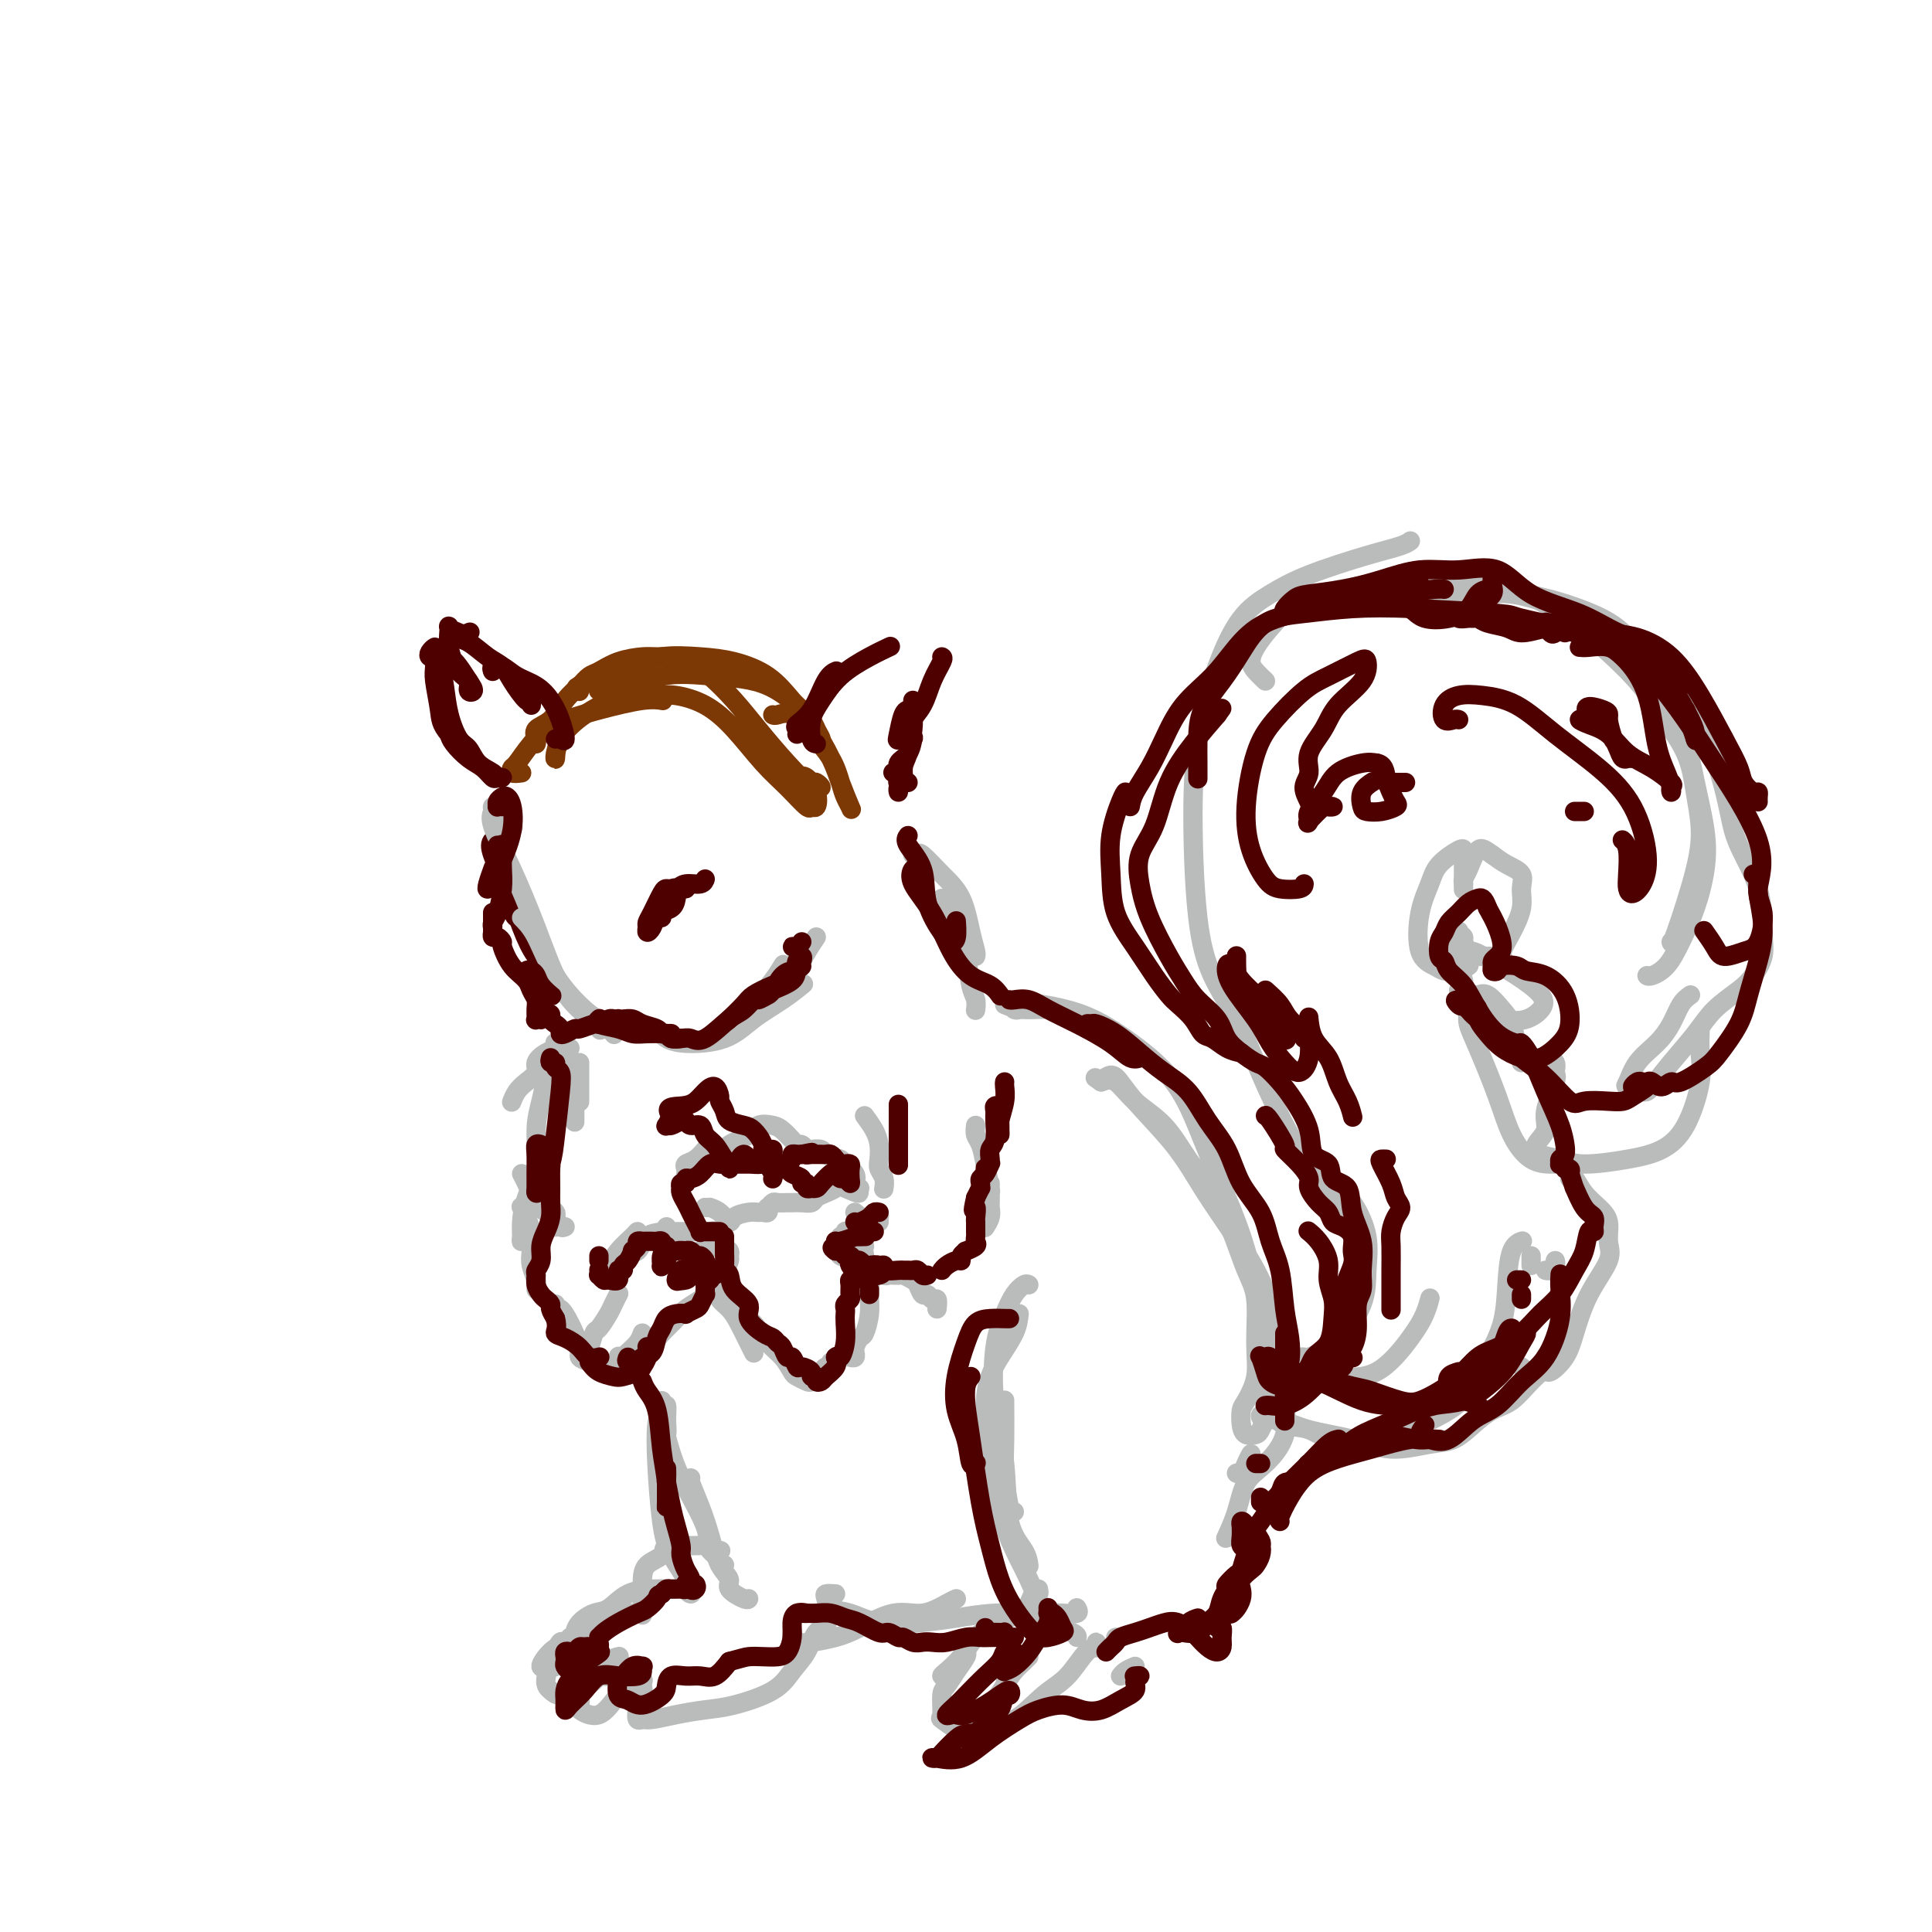 <svg viewBox='0 0 400 400' version='1.1' xmlns='http://www.w3.org/2000/svg' xmlns:xlink='http://www.w3.org/1999/xlink'><g fill='none' stroke='rgb(124,56,5)' stroke-width='4' stroke-linecap='round' stroke-linejoin='round'><path d='M111,154c0.073,-0.231 0.146,-0.462 0,-1c-0.146,-0.538 -0.512,-1.385 0,-2c0.512,-0.615 1.900,-1.000 3,-2c1.100,-1.000 1.912,-2.615 3,-4c1.088,-1.385 2.454,-2.538 3,-3c0.546,-0.462 0.273,-0.231 0,0'/><path d='M108,160c-0.832,0.108 -1.665,0.216 -2,0c-0.335,-0.216 -0.173,-0.757 0,-1c0.173,-0.243 0.356,-0.188 1,-1c0.644,-0.812 1.749,-2.491 3,-4c1.251,-1.509 2.647,-2.849 5,-4c2.353,-1.151 5.662,-2.113 9,-3c3.338,-0.887 6.707,-1.700 9,-2c2.293,-0.300 3.512,-0.086 4,0c0.488,0.086 0.244,0.043 0,0'/><path d='M136,144c1.153,-0.123 2.306,-0.246 4,0c1.694,0.246 3.929,0.862 6,2c2.071,1.138 3.980,2.798 6,5c2.020,2.202 4.152,4.946 6,7c1.848,2.054 3.411,3.418 5,5c1.589,1.582 3.204,3.383 4,4c0.796,0.617 0.772,0.049 1,0c0.228,-0.049 0.709,0.422 1,0c0.291,-0.422 0.392,-1.736 0,-3c-0.392,-1.264 -1.277,-2.478 -2,-3c-0.723,-0.522 -1.283,-0.351 -1,0c0.283,0.351 1.410,0.882 2,1c0.590,0.118 0.642,-0.178 1,0c0.358,0.178 1.023,0.829 1,1c-0.023,0.171 -0.735,-0.137 -1,0c-0.265,0.137 -0.083,0.718 -1,0c-0.917,-0.718 -2.935,-2.735 -5,-5c-2.065,-2.265 -4.179,-4.779 -6,-7c-1.821,-2.221 -3.349,-4.150 -5,-6c-1.651,-1.850 -3.427,-3.621 -5,-5c-1.573,-1.379 -2.945,-2.368 -4,-3c-1.055,-0.632 -1.795,-0.909 -3,-1c-1.205,-0.091 -2.875,0.002 -4,0c-1.125,-0.002 -1.705,-0.100 -3,0c-1.295,0.100 -3.306,0.398 -5,1c-1.694,0.602 -3.071,1.508 -4,2c-0.929,0.492 -1.408,0.569 -2,1c-0.592,0.431 -1.296,1.215 -2,2'/><path d='M120,142c-1.238,0.714 -0.333,-0.000 0,0c0.333,0.000 0.095,0.714 0,1c-0.095,0.286 -0.048,0.143 0,0'/><path d='M117,150c-0.310,0.982 -0.619,1.964 -1,3c-0.381,1.036 -0.832,2.127 -1,3c-0.168,0.873 -0.052,1.529 0,1c0.052,-0.529 0.039,-2.244 1,-4c0.961,-1.756 2.897,-3.554 5,-5c2.103,-1.446 4.374,-2.539 7,-4c2.626,-1.461 5.606,-3.290 9,-4c3.394,-0.710 7.201,-0.302 11,0c3.799,0.302 7.590,0.497 11,2c3.410,1.503 6.441,4.314 8,6c1.559,1.686 1.647,2.248 2,3c0.353,0.752 0.970,1.693 1,2c0.030,0.307 -0.528,-0.021 -1,0c-0.472,0.021 -0.858,0.390 -1,0c-0.142,-0.390 -0.041,-1.540 0,-2c0.041,-0.460 0.020,-0.230 0,0'/><path d='M160,148c0.176,0.090 0.351,0.180 1,0c0.649,-0.180 1.770,-0.631 3,0c1.230,0.631 2.567,2.343 4,4c1.433,1.657 2.960,3.257 4,5c1.040,1.743 1.593,3.629 2,5c0.407,1.371 0.669,2.229 1,3c0.331,0.771 0.732,1.456 1,2c0.268,0.544 0.404,0.948 0,0c-0.404,-0.948 -1.347,-3.247 -2,-5c-0.653,-1.753 -1.015,-2.960 -2,-5c-0.985,-2.040 -2.591,-4.914 -4,-7c-1.409,-2.086 -2.620,-3.384 -4,-5c-1.380,-1.616 -2.928,-3.551 -5,-5c-2.072,-1.449 -4.669,-2.410 -7,-3c-2.331,-0.590 -4.396,-0.807 -7,-1c-2.604,-0.193 -5.747,-0.362 -8,0c-2.253,0.362 -3.615,1.256 -5,2c-1.385,0.744 -2.791,1.337 -4,2c-1.209,0.663 -2.221,1.394 -3,2c-0.779,0.606 -1.325,1.086 -1,1c0.325,-0.086 1.521,-0.739 2,-1c0.479,-0.261 0.239,-0.131 0,0'/><path d='M130,140c-0.844,0.844 -1.689,1.689 -2,2c-0.311,0.311 -0.089,0.089 0,0c0.089,-0.089 0.044,-0.044 0,0'/></g>
<g fill='none' stroke='rgb(78,0,0)' stroke-width='4' stroke-linecap='round' stroke-linejoin='round'><path d='M115,153c0.291,-0.095 0.581,-0.189 1,0c0.419,0.189 0.965,0.662 1,0c0.035,-0.662 -0.441,-2.458 -1,-4c-0.559,-1.542 -1.201,-2.831 -2,-4c-0.799,-1.169 -1.755,-2.219 -3,-3c-1.245,-0.781 -2.778,-1.295 -4,-2c-1.222,-0.705 -2.132,-1.601 -3,-2c-0.868,-0.399 -1.695,-0.300 -2,0c-0.305,0.300 -0.087,0.800 0,1c0.087,0.200 0.044,0.100 0,0'/><path d='M110,146c0.034,-0.522 0.068,-1.045 0,-1c-0.068,0.045 -0.237,0.657 -1,0c-0.763,-0.657 -2.119,-2.581 -3,-4c-0.881,-1.419 -1.286,-2.331 -2,-3c-0.714,-0.669 -1.735,-1.094 -3,-2c-1.265,-0.906 -2.772,-2.295 -4,-3c-1.228,-0.705 -2.177,-0.728 -2,-1c0.177,-0.272 1.479,-0.792 2,-1c0.521,-0.208 0.260,-0.104 0,0'/><path d='M95,131c-0.857,-0.339 -1.714,-0.677 -2,-1c-0.286,-0.323 -0.001,-0.629 0,0c0.001,0.629 -0.283,2.194 0,4c0.283,1.806 1.131,3.852 2,5c0.869,1.148 1.757,1.398 2,2c0.243,0.602 -0.161,1.556 0,2c0.161,0.444 0.887,0.378 1,0c0.113,-0.378 -0.387,-1.069 -1,-2c-0.613,-0.931 -1.338,-2.102 -2,-3c-0.662,-0.898 -1.261,-1.523 -2,-2c-0.739,-0.477 -1.618,-0.808 -2,-1c-0.382,-0.192 -0.268,-0.246 0,1c0.268,1.246 0.689,3.794 1,6c0.311,2.206 0.511,4.072 1,6c0.489,1.928 1.268,3.918 2,5c0.732,1.082 1.416,1.257 2,2c0.584,0.743 1.067,2.055 2,3c0.933,0.945 2.314,1.523 3,2c0.686,0.477 0.676,0.854 1,1c0.324,0.146 0.982,0.062 1,0c0.018,-0.062 -0.604,-0.103 -1,0c-0.396,0.103 -0.565,0.351 -1,0c-0.435,-0.351 -1.137,-1.300 -2,-2c-0.863,-0.700 -1.886,-1.150 -3,-2c-1.114,-0.850 -2.318,-2.100 -3,-3c-0.682,-0.900 -0.841,-1.450 -1,-2'/><path d='M93,152c-1.784,-2.043 -1.745,-3.151 -2,-5c-0.255,-1.849 -0.804,-4.440 -1,-6c-0.196,-1.560 -0.039,-2.089 0,-3c0.039,-0.911 -0.038,-2.206 0,-3c0.038,-0.794 0.193,-1.089 0,-1c-0.193,0.089 -0.732,0.560 -1,1c-0.268,0.440 -0.264,0.849 0,1c0.264,0.151 0.790,0.043 1,0c0.210,-0.043 0.105,-0.022 0,0'/><path d='M97,141c0.000,0.000 0.000,0.000 0,0c0.000,0.000 0.000,0.000 0,0'/><path d='M165,152c0.071,-0.356 0.142,-0.712 0,-1c-0.142,-0.288 -0.497,-0.508 0,-1c0.497,-0.492 1.844,-1.256 3,-3c1.156,-1.744 2.119,-4.470 3,-6c0.881,-1.530 1.680,-1.866 2,-2c0.320,-0.134 0.160,-0.067 0,0'/><path d='M169,154c-0.384,-0.058 -0.767,-0.116 -1,-1c-0.233,-0.884 -0.314,-2.594 0,-4c0.314,-1.406 1.023,-2.506 2,-4c0.977,-1.494 2.221,-3.380 4,-5c1.779,-1.620 4.094,-2.975 6,-4c1.906,-1.025 3.402,-1.722 4,-2c0.598,-0.278 0.299,-0.139 0,0'/><path d='M195,136c0.186,0.095 0.372,0.191 0,1c-0.372,0.809 -1.302,2.332 -2,4c-0.698,1.668 -1.165,3.480 -2,5c-0.835,1.520 -2.038,2.747 -3,4c-0.962,1.253 -1.683,2.532 -2,3c-0.317,0.468 -0.229,0.125 0,-1c0.229,-1.125 0.600,-3.034 1,-4c0.400,-0.966 0.829,-0.990 1,-1c0.171,-0.010 0.086,-0.005 0,0'/><path d='M189,145c-0.022,1.062 -0.043,2.124 0,3c0.043,0.876 0.151,1.566 0,3c-0.151,1.434 -0.563,3.614 -1,5c-0.437,1.386 -0.901,1.980 -1,3c-0.099,1.020 0.166,2.467 0,3c-0.166,0.533 -0.762,0.152 -1,0c-0.238,-0.152 -0.119,-0.076 0,0'/><path d='M188,153c0.409,0.079 0.818,0.158 1,0c0.182,-0.158 0.136,-0.554 0,0c-0.136,0.554 -0.362,2.057 -1,3c-0.638,0.943 -1.686,1.325 -2,2c-0.314,0.675 0.108,1.643 0,2c-0.108,0.357 -0.745,0.102 -1,0c-0.255,-0.102 -0.127,-0.051 0,0'/><path d='M188,162c-0.310,-0.083 -0.619,-0.167 -1,0c-0.381,0.167 -0.833,0.583 -1,1c-0.167,0.417 -0.048,0.833 0,1c0.048,0.167 0.024,0.083 0,0'/><path d='M104,171c-0.399,0.202 -0.798,0.404 -1,0c-0.202,-0.404 -0.208,-1.415 0,-1c0.208,0.415 0.630,2.255 1,4c0.370,1.745 0.687,3.396 1,6c0.313,2.604 0.623,6.163 1,8c0.377,1.837 0.822,1.954 1,2c0.178,0.046 0.089,0.023 0,0'/><path d='M105,172c-0.215,0.358 -0.431,0.716 -1,1c-0.569,0.284 -1.493,0.495 -2,1c-0.507,0.505 -0.598,1.306 0,3c0.598,1.694 1.884,4.283 3,7c1.116,2.717 2.062,5.563 3,8c0.938,2.437 1.868,4.464 3,6c1.132,1.536 2.466,2.582 3,3c0.534,0.418 0.267,0.209 0,0'/></g>
<g fill='none' stroke='rgb(186,187,187)' stroke-width='4' stroke-linecap='round' stroke-linejoin='round'><path d='M106,171c0.205,0.311 0.409,0.622 0,0c-0.409,-0.622 -1.433,-2.176 -2,-3c-0.567,-0.824 -0.677,-0.918 -1,-1c-0.323,-0.082 -0.860,-0.153 -1,0c-0.140,0.153 0.117,0.529 0,1c-0.117,0.471 -0.608,1.038 0,3c0.608,1.962 2.314,5.318 4,9c1.686,3.682 3.352,7.691 5,12c1.648,4.309 3.277,8.918 5,12c1.723,3.082 3.541,4.638 5,6c1.459,1.362 2.560,2.532 3,3c0.440,0.468 0.220,0.234 0,0'/><path d='M108,190c0.969,0.977 1.938,1.954 3,4c1.062,2.046 2.218,5.162 4,8c1.782,2.838 4.189,5.400 6,7c1.811,1.600 3.026,2.238 4,3c0.974,0.762 1.707,1.646 2,2c0.293,0.354 0.147,0.177 0,0'/><path d='M137,214c0.174,0.305 0.349,0.609 1,1c0.651,0.391 1.779,0.868 4,1c2.221,0.132 5.534,-0.081 8,-1c2.466,-0.919 4.084,-2.545 6,-4c1.916,-1.455 4.131,-2.738 6,-4c1.869,-1.262 3.391,-2.503 4,-3c0.609,-0.497 0.304,-0.248 0,0'/><path d='M164,200c0.312,0.357 0.624,0.714 0,1c-0.624,0.286 -2.184,0.500 -3,1c-0.816,0.500 -0.887,1.286 -1,2c-0.113,0.714 -0.267,1.356 0,1c0.267,-0.356 0.957,-1.711 2,-3c1.043,-1.289 2.441,-2.511 3,-3c0.559,-0.489 0.280,-0.244 0,0'/><path d='M169,194c-1.158,1.742 -2.315,3.485 -3,5c-0.685,1.515 -0.896,2.804 -2,4c-1.104,1.196 -3.101,2.299 -4,3c-0.899,0.701 -0.699,1.000 -1,1c-0.301,-0.000 -1.101,-0.299 -1,-1c0.101,-0.701 1.104,-1.804 2,-3c0.896,-1.196 1.685,-2.485 2,-3c0.315,-0.515 0.158,-0.258 0,0'/><path d='M189,177c0.402,0.094 0.804,0.188 1,0c0.196,-0.188 0.186,-0.657 1,0c0.814,0.657 2.453,2.439 4,4c1.547,1.561 3.003,2.902 4,5c0.997,2.098 1.535,4.954 2,7c0.465,2.046 0.856,3.282 1,4c0.144,0.718 0.041,0.920 0,1c-0.041,0.080 -0.021,0.040 0,0'/><path d='M195,186c0.251,-0.005 0.502,-0.010 1,1c0.498,1.010 1.244,3.034 2,5c0.756,1.966 1.523,3.872 2,6c0.477,2.128 0.664,4.478 1,6c0.336,1.522 0.821,2.218 1,3c0.179,0.782 0.051,1.652 0,2c-0.051,0.348 -0.026,0.174 0,0'/><path d='M208,208c1.131,0.452 2.262,0.905 4,1c1.738,0.095 4.083,-0.167 6,0c1.917,0.167 3.405,0.762 4,1c0.595,0.238 0.298,0.119 0,0'/><path d='M210,209c0.237,0.104 0.473,0.208 1,0c0.527,-0.208 1.343,-0.729 2,-1c0.657,-0.271 1.154,-0.294 3,0c1.846,0.294 5.042,0.903 8,2c2.958,1.097 5.677,2.681 9,5c3.323,2.319 7.251,5.373 10,9c2.749,3.627 4.320,7.826 6,12c1.680,4.174 3.469,8.324 5,12c1.531,3.676 2.803,6.878 4,11c1.197,4.122 2.317,9.164 3,13c0.683,3.836 0.927,6.467 1,9c0.073,2.533 -0.025,4.967 0,7c0.025,2.033 0.175,3.664 0,5c-0.175,1.336 -0.674,2.376 -1,3c-0.326,0.624 -0.478,0.833 -1,1c-0.522,0.167 -1.414,0.294 -2,0c-0.586,-0.294 -0.865,-1.008 -1,-2c-0.135,-0.992 -0.126,-2.264 0,-3c0.126,-0.736 0.368,-0.938 1,-2c0.632,-1.062 1.653,-2.984 2,-5c0.347,-2.016 0.019,-4.127 0,-7c-0.019,-2.873 0.271,-6.510 0,-9c-0.271,-2.490 -1.102,-3.835 -2,-6c-0.898,-2.165 -1.864,-5.152 -3,-8c-1.136,-2.848 -2.443,-5.559 -4,-8c-1.557,-2.441 -3.365,-4.613 -5,-7c-1.635,-2.387 -3.098,-4.990 -5,-7c-1.902,-2.010 -4.243,-3.426 -6,-5c-1.757,-1.574 -2.931,-3.307 -4,-4c-1.069,-0.693 -2.035,-0.347 -3,0'/><path d='M228,224c-2.167,-1.500 -1.083,-0.750 0,0'/><path d='M229,223c0.597,-0.350 1.194,-0.700 2,0c0.806,0.700 1.821,2.452 4,5c2.179,2.548 5.521,5.894 8,9c2.479,3.106 4.094,5.972 6,9c1.906,3.028 4.104,6.218 6,9c1.896,2.782 3.492,5.155 5,8c1.508,2.845 2.929,6.162 4,10c1.071,3.838 1.794,8.198 2,11c0.206,2.802 -0.104,4.047 0,6c0.104,1.953 0.623,4.615 0,7c-0.623,2.385 -2.388,4.493 -4,6c-1.612,1.507 -3.071,2.414 -4,4c-0.929,1.586 -1.327,3.850 -2,6c-0.673,2.150 -1.621,4.186 -2,5c-0.379,0.814 -0.190,0.407 0,0'/><path d='M259,301c-0.339,0.619 -0.679,1.238 -1,2c-0.321,0.762 -0.625,1.667 -1,2c-0.375,0.333 -0.821,0.095 -1,0c-0.179,-0.095 -0.089,-0.048 0,0'/><path d='M120,220c0.000,0.271 0.000,0.542 0,1c0.000,0.458 -0.000,1.103 0,2c0.000,0.897 0.000,2.044 0,3c-0.000,0.956 -0.000,1.719 0,2c0.000,0.281 0.000,0.080 0,0c0.000,-0.080 0.000,-0.040 0,0'/><path d='M119,220c0.000,0.995 0.000,1.990 0,3c0.000,1.010 0.000,2.033 0,3c0.000,0.967 0.000,1.876 0,3c0.000,1.124 -0.000,2.464 0,3c0.000,0.536 0.000,0.268 0,0'/><path d='M118,217c-0.445,-0.090 -0.890,-0.179 -1,0c-0.110,0.179 0.114,0.627 0,1c-0.114,0.373 -0.566,0.671 -1,1c-0.434,0.329 -0.849,0.689 -1,1c-0.151,0.311 -0.038,0.574 0,1c0.038,0.426 -0.000,1.015 0,1c0.000,-0.015 0.039,-0.635 0,-1c-0.039,-0.365 -0.157,-0.476 0,-1c0.157,-0.524 0.588,-1.461 1,-2c0.412,-0.539 0.803,-0.681 1,-1c0.197,-0.319 0.198,-0.814 0,-1c-0.198,-0.186 -0.594,-0.062 -1,0c-0.406,0.062 -0.821,0.061 -1,0c-0.179,-0.061 -0.123,-0.182 0,0c0.123,0.182 0.314,0.668 0,1c-0.314,0.332 -1.134,0.511 -2,1c-0.866,0.489 -1.777,1.287 -2,2c-0.223,0.713 0.241,1.340 0,2c-0.241,0.660 -1.189,1.354 -2,2c-0.811,0.646 -1.485,1.245 -2,2c-0.515,0.755 -0.869,1.665 -1,2c-0.131,0.335 -0.037,0.096 0,0c0.037,-0.096 0.019,-0.048 0,0'/><path d='M108,243c0.241,0.440 0.481,0.880 1,2c0.519,1.120 1.316,2.920 2,4c0.684,1.080 1.256,1.439 2,2c0.744,0.561 1.660,1.323 2,2c0.340,0.677 0.106,1.268 0,1c-0.106,-0.268 -0.082,-1.394 0,-2c0.082,-0.606 0.221,-0.693 0,-1c-0.221,-0.307 -0.803,-0.835 -1,-1c-0.197,-0.165 -0.011,0.033 0,0c0.011,-0.033 -0.155,-0.296 0,0c0.155,0.296 0.629,1.152 1,2c0.371,0.848 0.638,1.690 1,2c0.362,0.310 0.818,0.089 1,0c0.182,-0.089 0.091,-0.044 0,0'/><path d='M114,222c-0.444,0.004 -0.888,0.009 -1,0c-0.112,-0.009 0.107,-0.030 0,1c-0.107,1.030 -0.540,3.112 -1,5c-0.460,1.888 -0.946,3.584 -1,6c-0.054,2.416 0.324,5.553 0,8c-0.324,2.447 -1.351,4.206 -2,6c-0.649,1.794 -0.919,3.624 -1,5c-0.081,1.376 0.027,2.298 0,3c-0.027,0.702 -0.189,1.183 0,1c0.189,-0.183 0.730,-1.030 1,-2c0.270,-0.970 0.268,-2.064 0,-3c-0.268,-0.936 -0.803,-1.713 -1,-2c-0.197,-0.287 -0.056,-0.082 0,0c0.056,0.082 0.028,0.041 0,0'/><path d='M109,250c-0.111,0.609 -0.222,1.217 0,2c0.222,0.783 0.777,1.739 1,3c0.223,1.261 0.112,2.825 0,4c-0.112,1.175 -0.226,1.961 0,3c0.226,1.039 0.793,2.330 1,3c0.207,0.670 0.056,0.719 0,1c-0.056,0.281 -0.016,0.795 0,1c0.016,0.205 0.008,0.103 0,0'/><path d='M120,280c0.336,0.025 0.671,0.049 1,0c0.329,-0.049 0.651,-0.173 1,-1c0.349,-0.827 0.724,-2.359 1,-3c0.276,-0.641 0.452,-0.393 1,-1c0.548,-0.607 1.466,-2.070 2,-3c0.534,-0.930 0.682,-1.327 1,-2c0.318,-0.673 0.805,-1.621 1,-2c0.195,-0.379 0.097,-0.190 0,0'/><path d='M115,270c-0.070,0.477 -0.139,0.954 0,1c0.139,0.046 0.488,-0.338 1,0c0.512,0.338 1.188,1.400 2,3c0.812,1.600 1.761,3.739 2,5c0.239,1.261 -0.231,1.642 0,2c0.231,0.358 1.162,0.691 2,1c0.838,0.309 1.584,0.594 2,1c0.416,0.406 0.503,0.934 1,1c0.497,0.066 1.403,-0.328 2,-1c0.597,-0.672 0.885,-1.620 1,-2c0.115,-0.380 0.058,-0.190 0,0'/><path d='M126,263c-0.259,-0.155 -0.518,-0.311 -1,0c-0.482,0.311 -1.187,1.088 -1,1c0.187,-0.088 1.265,-1.040 2,-2c0.735,-0.960 1.127,-1.929 2,-3c0.873,-1.071 2.227,-2.243 3,-3c0.773,-0.757 0.965,-1.099 1,-1c0.035,0.099 -0.086,0.640 0,1c0.086,0.360 0.380,0.539 0,1c-0.380,0.461 -1.434,1.205 -2,2c-0.566,0.795 -0.643,1.641 -1,2c-0.357,0.359 -0.995,0.229 -1,0c-0.005,-0.229 0.622,-0.558 1,-1c0.378,-0.442 0.508,-0.998 1,-1c0.492,-0.002 1.347,0.549 2,0c0.653,-0.549 1.103,-2.199 2,-3c0.897,-0.801 2.242,-0.754 3,-1c0.758,-0.246 0.931,-0.785 1,-1c0.069,-0.215 0.035,-0.108 0,0'/><path d='M140,255c0.325,-0.000 0.650,-0.000 1,0c0.350,0.000 0.723,0.000 1,0c0.277,-0.000 0.456,-0.002 1,0c0.544,0.002 1.454,0.006 2,0c0.546,-0.006 0.728,-0.021 1,0c0.272,0.021 0.635,0.080 1,0c0.365,-0.080 0.734,-0.299 1,0c0.266,0.299 0.431,1.117 0,2c-0.431,0.883 -1.457,1.831 -2,2c-0.543,0.169 -0.602,-0.442 -1,0c-0.398,0.442 -1.136,1.935 -1,2c0.136,0.065 1.146,-1.300 2,-2c0.854,-0.700 1.553,-0.735 2,-1c0.447,-0.265 0.641,-0.761 1,-1c0.359,-0.239 0.882,-0.220 1,0c0.118,0.220 -0.168,0.642 0,1c0.168,0.358 0.789,0.653 1,1c0.211,0.347 0.012,0.744 0,1c-0.012,0.256 0.165,0.369 0,1c-0.165,0.631 -0.671,1.781 -1,2c-0.329,0.219 -0.480,-0.492 -1,0c-0.520,0.492 -1.408,2.186 -2,3c-0.592,0.814 -0.886,0.746 -1,1c-0.114,0.254 -0.046,0.830 0,1c0.046,0.170 0.070,-0.065 0,0c-0.070,0.065 -0.235,0.430 -1,1c-0.765,0.570 -2.129,1.346 -3,2c-0.871,0.654 -1.249,1.187 -2,2c-0.751,0.813 -1.876,1.907 -3,3'/><path d='M137,276c-2.178,2.644 -0.622,0.756 0,0c0.622,-0.756 0.311,-0.378 0,0'/><path d='M133,276c-0.226,0.649 -0.452,1.298 -1,2c-0.548,0.702 -1.417,1.458 -2,2c-0.583,0.542 -0.881,0.869 -1,1c-0.119,0.131 -0.060,0.065 0,0'/><path d='M143,244c-0.419,0.090 -0.839,0.180 -1,0c-0.161,-0.180 -0.064,-0.630 0,-1c0.064,-0.370 0.094,-0.660 0,-1c-0.094,-0.340 -0.314,-0.730 0,-1c0.314,-0.270 1.161,-0.419 2,-1c0.839,-0.581 1.668,-1.595 2,-2c0.332,-0.405 0.166,-0.203 0,0'/><path d='M146,241c0.371,0.034 0.742,0.068 1,0c0.258,-0.068 0.405,-0.239 1,-1c0.595,-0.761 1.640,-2.111 3,-3c1.360,-0.889 3.037,-1.318 4,-2c0.963,-0.682 1.214,-1.618 2,-2c0.786,-0.382 2.108,-0.208 3,0c0.892,0.208 1.352,0.452 2,1c0.648,0.548 1.482,1.401 2,2c0.518,0.599 0.720,0.944 1,1c0.280,0.056 0.637,-0.178 1,0c0.363,0.178 0.732,0.769 1,1c0.268,0.231 0.436,0.104 1,0c0.564,-0.104 1.524,-0.185 2,0c0.476,0.185 0.466,0.634 1,1c0.534,0.366 1.610,0.647 2,1c0.390,0.353 0.092,0.776 0,1c-0.092,0.224 0.021,0.248 0,0c-0.021,-0.248 -0.177,-0.768 0,-1c0.177,-0.232 0.687,-0.178 1,0c0.313,0.178 0.428,0.478 1,1c0.572,0.522 1.601,1.264 2,2c0.399,0.736 0.169,1.465 0,2c-0.169,0.535 -0.276,0.875 0,1c0.276,0.125 0.936,0.036 1,0c0.064,-0.036 -0.468,-0.018 -1,0'/><path d='M177,246c2.274,2.024 -0.542,0.585 -2,0c-1.458,-0.585 -1.559,-0.314 -2,0c-0.441,0.314 -1.221,0.673 -2,1c-0.779,0.327 -1.555,0.624 -2,1c-0.445,0.376 -0.557,0.833 -1,1c-0.443,0.167 -1.218,0.044 -2,0c-0.782,-0.044 -1.572,-0.008 -2,0c-0.428,0.008 -0.493,-0.013 -1,0c-0.507,0.013 -1.456,0.060 -2,0c-0.544,-0.060 -0.685,-0.226 -1,0c-0.315,0.226 -0.805,0.845 -1,1c-0.195,0.155 -0.095,-0.155 0,0c0.095,0.155 0.187,0.776 0,1c-0.187,0.224 -0.651,0.051 -1,0c-0.349,-0.051 -0.582,0.018 -1,0c-0.418,-0.018 -1.020,-0.124 -2,0c-0.980,0.124 -2.339,0.478 -3,1c-0.661,0.522 -0.626,1.212 -1,1c-0.374,-0.212 -1.158,-1.325 -2,-2c-0.842,-0.675 -1.741,-0.913 -2,-1c-0.259,-0.087 0.123,-0.023 0,0c-0.123,0.023 -0.749,0.007 -1,0c-0.251,-0.007 -0.125,-0.003 0,0'/><path d='M146,250c0.000,0.000 0.000,0.000 0,0c0.000,0.000 0.000,0.000 0,0'/><path d='M177,251c0.425,0.331 0.850,0.661 1,1c0.150,0.339 0.025,0.685 0,1c-0.025,0.315 0.050,0.597 0,1c-0.050,0.403 -0.224,0.925 0,2c0.224,1.075 0.845,2.702 1,4c0.155,1.298 -0.158,2.268 0,3c0.158,0.732 0.786,1.228 1,2c0.214,0.772 0.015,1.821 0,3c-0.015,1.179 0.154,2.488 0,4c-0.154,1.512 -0.630,3.227 -1,4c-0.370,0.773 -0.634,0.603 -1,1c-0.366,0.397 -0.834,1.360 -1,2c-0.166,0.640 -0.031,0.956 0,1c0.031,0.044 -0.043,-0.184 0,0c0.043,0.184 0.204,0.780 0,1c-0.204,0.220 -0.773,0.063 -1,0c-0.227,-0.063 -0.114,-0.031 0,0'/><path d='M172,282c0.089,0.447 0.178,0.894 0,1c-0.178,0.106 -0.624,-0.128 -1,0c-0.376,0.128 -0.682,0.619 -1,1c-0.318,0.381 -0.648,0.651 -1,1c-0.352,0.349 -0.726,0.778 -1,1c-0.274,0.222 -0.446,0.237 -1,0c-0.554,-0.237 -1.488,-0.728 -2,-1c-0.512,-0.272 -0.602,-0.326 -1,-1c-0.398,-0.674 -1.103,-1.968 -2,-3c-0.897,-1.032 -1.985,-1.803 -3,-3c-1.015,-1.197 -1.956,-2.819 -3,-4c-1.044,-1.181 -2.190,-1.922 -3,-3c-0.810,-1.078 -1.283,-2.494 -2,-3c-0.717,-0.506 -1.679,-0.103 -2,0c-0.321,0.103 -0.003,-0.092 0,0c0.003,0.092 -0.311,0.473 0,1c0.311,0.527 1.246,1.199 2,2c0.754,0.801 1.326,1.730 2,3c0.674,1.270 1.451,2.880 2,4c0.549,1.120 0.871,1.748 1,2c0.129,0.252 0.064,0.126 0,0'/><path d='M179,231c0.734,1.006 1.468,2.012 2,3c0.532,0.988 0.860,1.957 1,3c0.140,1.043 0.090,2.161 0,3c-0.090,0.839 -0.220,1.400 0,2c0.220,0.600 0.790,1.238 1,2c0.210,0.762 0.060,1.646 0,2c-0.060,0.354 -0.030,0.177 0,0'/><path d='M202,233c-0.091,0.701 -0.182,1.402 0,2c0.182,0.598 0.637,1.093 1,2c0.363,0.907 0.633,2.226 1,4c0.367,1.774 0.830,4.002 1,5c0.170,0.998 0.045,0.766 0,1c-0.045,0.234 -0.012,0.934 0,1c0.012,0.066 0.003,-0.503 0,-1c-0.003,-0.497 -0.001,-0.921 0,-1c0.001,-0.079 -0.000,0.188 0,0c0.000,-0.188 0.001,-0.829 0,-1c-0.001,-0.171 -0.004,0.130 0,1c0.004,0.870 0.015,2.311 0,3c-0.015,0.689 -0.056,0.628 0,1c0.056,0.372 0.207,1.177 0,2c-0.207,0.823 -0.774,1.664 -1,2c-0.226,0.336 -0.113,0.168 0,0'/><path d='M194,271c0.089,-0.880 0.178,-1.759 0,-2c-0.178,-0.241 -0.624,0.157 -1,0c-0.376,-0.157 -0.682,-0.869 -1,-1c-0.318,-0.131 -0.650,0.319 -1,0c-0.350,-0.319 -0.720,-1.406 -1,-2c-0.280,-0.594 -0.470,-0.695 -1,-1c-0.530,-0.305 -1.399,-0.814 -2,-1c-0.601,-0.186 -0.934,-0.049 -1,0c-0.066,0.049 0.136,0.009 0,0c-0.136,-0.009 -0.610,0.013 -1,0c-0.390,-0.013 -0.696,-0.060 -1,0c-0.304,0.060 -0.606,0.226 -1,0c-0.394,-0.226 -0.879,-0.845 -1,-1c-0.121,-0.155 0.121,0.155 0,0c-0.121,-0.155 -0.607,-0.773 -1,-1c-0.393,-0.227 -0.693,-0.061 -1,0c-0.307,0.061 -0.621,0.016 -1,0c-0.379,-0.016 -0.823,-0.005 -1,0c-0.177,0.005 -0.089,0.002 0,0'/><path d='M182,253c-0.016,-0.398 -0.032,-0.796 0,-1c0.032,-0.204 0.111,-0.213 0,0c-0.111,0.213 -0.411,0.649 -1,1c-0.589,0.351 -1.468,0.617 -2,1c-0.532,0.383 -0.717,0.884 -1,1c-0.283,0.116 -0.664,-0.151 -1,0c-0.336,0.151 -0.626,0.720 -1,1c-0.374,0.280 -0.832,0.271 -1,0c-0.168,-0.271 -0.045,-0.804 0,-1c0.045,-0.196 0.013,-0.056 0,0c-0.013,0.056 -0.006,0.028 0,0'/><path d='M174,256c-0.014,0.758 -0.029,1.516 0,2c0.029,0.484 0.101,0.694 0,1c-0.101,0.306 -0.376,0.708 0,1c0.376,0.292 1.405,0.474 2,0c0.595,-0.474 0.758,-1.605 1,-2c0.242,-0.395 0.562,-0.053 1,0c0.438,0.053 0.994,-0.182 1,0c0.006,0.182 -0.537,0.780 -1,1c-0.463,0.220 -0.847,0.063 -1,0c-0.153,-0.063 -0.077,-0.031 0,0'/><path d='M137,292c-0.012,-0.272 -0.024,-0.544 0,-1c0.024,-0.456 0.084,-1.094 0,-1c-0.084,0.094 -0.312,0.922 0,3c0.312,2.078 1.163,5.408 2,8c0.837,2.592 1.661,4.446 3,7c1.339,2.554 3.194,5.808 4,8c0.806,2.192 0.563,3.321 1,4c0.437,0.679 1.553,0.908 2,1c0.447,0.092 0.223,0.046 0,0'/><path d='M143,306c-0.177,-0.005 -0.355,-0.009 0,1c0.355,1.009 1.241,3.032 2,5c0.759,1.968 1.391,3.880 2,6c0.609,2.120 1.197,4.449 2,6c0.803,1.551 1.823,2.324 2,3c0.177,0.676 -0.489,1.253 0,2c0.489,0.747 2.132,1.663 3,2c0.868,0.337 0.962,0.096 1,0c0.038,-0.096 0.019,-0.048 0,0'/><path d='M138,291c-0.430,0.498 -0.859,0.996 -1,2c-0.141,1.004 0.008,2.513 0,5c-0.008,2.487 -0.171,5.950 0,9c0.171,3.050 0.676,5.685 1,8c0.324,2.315 0.466,4.309 1,6c0.534,1.691 1.459,3.077 2,4c0.541,0.923 0.697,1.382 1,2c0.303,0.618 0.751,1.395 1,2c0.249,0.605 0.299,1.039 0,1c-0.299,-0.039 -0.945,-0.552 -1,-1c-0.055,-0.448 0.482,-0.830 0,-2c-0.482,-1.170 -1.983,-3.128 -3,-5c-1.017,-1.872 -1.551,-3.656 -2,-7c-0.449,-3.344 -0.814,-8.246 -1,-12c-0.186,-3.754 -0.192,-6.359 0,-8c0.192,-1.641 0.584,-2.318 1,-3c0.416,-0.682 0.858,-1.370 1,-1c0.142,0.370 -0.014,1.798 0,3c0.014,1.202 0.200,2.178 0,3c-0.200,0.822 -0.785,1.491 -1,2c-0.215,0.509 -0.062,0.860 0,1c0.062,0.140 0.031,0.070 0,0'/><path d='M150,324c-0.482,0.061 -0.963,0.122 -1,0c-0.037,-0.122 0.371,-0.427 0,-1c-0.371,-0.573 -1.522,-1.415 -2,-2c-0.478,-0.585 -0.282,-0.912 -1,-1c-0.718,-0.088 -2.350,0.063 -4,0c-1.650,-0.063 -3.318,-0.339 -4,0c-0.682,0.339 -0.379,1.293 -1,2c-0.621,0.707 -2.166,1.166 -3,2c-0.834,0.834 -0.955,2.041 -1,3c-0.045,0.959 -0.012,1.668 0,3c0.012,1.332 0.003,3.285 0,4c-0.003,0.715 -0.001,0.193 0,0c0.001,-0.193 0.000,-0.055 0,0c-0.000,0.055 -0.000,0.028 0,0'/><path d='M140,329c-0.630,0.007 -1.259,0.015 -2,0c-0.741,-0.015 -1.592,-0.051 -3,0c-1.408,0.051 -3.372,0.189 -5,1c-1.628,0.811 -2.920,2.295 -4,3c-1.080,0.705 -1.949,0.632 -3,1c-1.051,0.368 -2.283,1.176 -3,2c-0.717,0.824 -0.919,1.664 -1,2c-0.081,0.336 -0.040,0.168 0,0'/><path d='M131,334c-0.743,-0.005 -1.485,-0.011 -2,0c-0.515,0.011 -0.802,0.037 -1,0c-0.198,-0.037 -0.307,-0.139 -1,0c-0.693,0.139 -1.971,0.518 -3,1c-1.029,0.482 -1.810,1.067 -3,2c-1.190,0.933 -2.789,2.213 -4,3c-1.211,0.787 -2.035,1.081 -3,2c-0.965,0.919 -2.073,2.463 -2,3c0.073,0.537 1.326,0.067 2,0c0.674,-0.067 0.768,0.271 1,0c0.232,-0.271 0.601,-1.150 1,-2c0.399,-0.850 0.828,-1.671 1,-2c0.172,-0.329 0.086,-0.164 0,0'/><path d='M118,339c-0.334,0.475 -0.668,0.950 -1,1c-0.332,0.050 -0.661,-0.324 -1,0c-0.339,0.324 -0.689,1.345 -1,2c-0.311,0.655 -0.583,0.945 -1,2c-0.417,1.055 -0.977,2.877 -1,4c-0.023,1.123 0.493,1.548 1,2c0.507,0.452 1.005,0.930 2,1c0.995,0.070 2.488,-0.269 4,-1c1.512,-0.731 3.045,-1.856 4,-3c0.955,-1.144 1.334,-2.308 2,-3c0.666,-0.692 1.619,-0.912 2,-1c0.381,-0.088 0.191,-0.044 0,0'/><path d='M128,346c-0.271,0.410 -0.542,0.819 -1,1c-0.458,0.181 -1.103,0.132 -2,0c-0.897,-0.132 -2.047,-0.349 -3,0c-0.953,0.349 -1.708,1.264 -2,2c-0.292,0.736 -0.122,1.294 0,2c0.122,0.706 0.196,1.559 0,2c-0.196,0.441 -0.662,0.468 0,1c0.662,0.532 2.451,1.568 4,1c1.549,-0.568 2.859,-2.740 4,-4c1.141,-1.260 2.115,-1.609 3,-2c0.885,-0.391 1.681,-0.826 2,-1c0.319,-0.174 0.159,-0.087 0,0'/><path d='M133,349c0.107,0.567 0.215,1.133 0,2c-0.215,0.867 -0.751,2.033 -1,3c-0.249,0.967 -0.210,1.734 0,2c0.210,0.266 0.590,0.031 1,0c0.410,-0.031 0.851,0.141 2,0c1.149,-0.141 3.006,-0.596 5,-1c1.994,-0.404 4.124,-0.757 6,-1c1.876,-0.243 3.499,-0.377 6,-1c2.501,-0.623 5.879,-1.736 8,-3c2.121,-1.264 2.986,-2.678 4,-4c1.014,-1.322 2.179,-2.550 3,-4c0.821,-1.450 1.298,-3.121 2,-4c0.702,-0.879 1.629,-0.965 2,-1c0.371,-0.035 0.185,-0.017 0,0'/><path d='M164,338c0.015,-0.084 0.030,-0.169 0,0c-0.030,0.169 -0.104,0.591 0,1c0.104,0.409 0.385,0.806 1,1c0.615,0.194 1.562,0.187 3,0c1.438,-0.187 3.365,-0.554 5,-1c1.635,-0.446 2.978,-0.971 5,-2c2.022,-1.029 4.724,-2.563 7,-3c2.276,-0.437 4.125,0.223 6,0c1.875,-0.223 3.774,-1.329 5,-2c1.226,-0.671 1.779,-0.906 2,-1c0.221,-0.094 0.111,-0.047 0,0'/><path d='M173,330c-0.838,-0.056 -1.676,-0.113 -2,0c-0.324,0.113 -0.133,0.395 0,1c0.133,0.605 0.210,1.532 1,2c0.790,0.468 2.293,0.475 4,1c1.707,0.525 3.618,1.566 6,2c2.382,0.434 5.235,0.260 8,0c2.765,-0.260 5.442,-0.604 8,-1c2.558,-0.396 4.997,-0.842 8,-1c3.003,-0.158 6.570,-0.029 9,0c2.430,0.029 3.724,-0.044 5,0c1.276,0.044 2.536,0.204 3,0c0.464,-0.204 0.133,-0.773 0,-1c-0.133,-0.227 -0.066,-0.114 0,0'/><path d='M213,266c-0.242,-0.141 -0.483,-0.282 -1,0c-0.517,0.282 -1.308,0.989 -2,2c-0.692,1.011 -1.284,2.328 -2,4c-0.716,1.672 -1.555,3.700 -2,7c-0.445,3.300 -0.498,7.872 0,12c0.498,4.128 1.545,7.810 2,12c0.455,4.190 0.318,8.886 1,12c0.682,3.114 2.184,4.646 3,6c0.816,1.354 0.948,2.530 1,3c0.052,0.470 0.026,0.235 0,0'/><path d='M210,313c-0.309,0.212 -0.619,0.425 -1,-1c-0.381,-1.425 -0.834,-4.487 -1,-7c-0.166,-2.513 -0.044,-4.478 0,-7c0.044,-2.522 0.012,-5.602 0,-7c-0.012,-1.398 -0.003,-1.114 0,-1c0.003,0.114 0.002,0.057 0,0'/><path d='M211,272c-0.134,1.214 -0.269,2.428 -1,4c-0.731,1.572 -2.059,3.501 -3,5c-0.941,1.499 -1.494,2.568 -2,4c-0.506,1.432 -0.966,3.227 -1,6c-0.034,2.773 0.359,6.525 1,11c0.641,4.475 1.531,9.672 3,14c1.469,4.328 3.518,7.787 5,11c1.482,3.213 2.397,6.181 4,8c1.603,1.819 3.893,2.490 5,3c1.107,0.510 1.031,0.860 1,1c-0.031,0.140 -0.015,0.070 0,0'/><path d='M215,329c0.090,0.477 0.180,0.954 0,1c-0.180,0.046 -0.628,-0.339 -1,0c-0.372,0.339 -0.666,1.400 -1,2c-0.334,0.600 -0.707,0.738 -1,1c-0.293,0.262 -0.504,0.649 -1,1c-0.496,0.351 -1.276,0.667 -2,1c-0.724,0.333 -1.391,0.684 -2,1c-0.609,0.316 -1.159,0.596 -2,1c-0.841,0.404 -1.974,0.931 -3,2c-1.026,1.069 -1.946,2.679 -3,4c-1.054,1.321 -2.244,2.354 -3,3c-0.756,0.646 -1.079,0.905 -1,1c0.079,0.095 0.560,0.026 1,0c0.440,-0.026 0.840,-0.007 1,0c0.160,0.007 0.080,0.004 0,0'/><path d='M200,342c-0.047,-0.045 -0.093,-0.089 0,0c0.093,0.089 0.327,0.312 0,1c-0.327,0.688 -1.214,1.843 -2,3c-0.786,1.157 -1.469,2.317 -2,3c-0.531,0.683 -0.909,0.890 -1,2c-0.091,1.110 0.103,3.124 0,4c-0.103,0.876 -0.505,0.615 0,1c0.505,0.385 1.917,1.418 3,2c1.083,0.582 1.838,0.713 3,0c1.162,-0.713 2.732,-2.272 4,-4c1.268,-1.728 2.235,-3.626 3,-5c0.765,-1.374 1.329,-2.224 2,-3c0.671,-0.776 1.450,-1.478 2,-2c0.550,-0.522 0.871,-0.863 1,-1c0.129,-0.137 0.064,-0.068 0,0'/><path d='M208,347c0.194,0.591 0.388,1.182 0,2c-0.388,0.818 -1.357,1.863 -2,3c-0.643,1.137 -0.959,2.365 -1,3c-0.041,0.635 0.195,0.678 1,1c0.805,0.322 2.181,0.925 4,0c1.819,-0.925 4.081,-3.377 6,-5c1.919,-1.623 3.495,-2.417 5,-4c1.505,-1.583 2.939,-3.955 4,-5c1.061,-1.045 1.748,-0.765 2,-1c0.252,-0.235 0.068,-0.986 0,-1c-0.068,-0.014 -0.019,0.710 0,1c0.019,0.290 0.010,0.145 0,0'/><path d='M231,339c0.417,0.000 0.833,0.000 1,0c0.167,0.000 0.083,0.000 0,0'/><path d='M235,345c-0.733,0.311 -1.467,0.622 -2,1c-0.533,0.378 -0.867,0.822 -1,1c-0.133,0.178 -0.067,0.089 0,0'/><path d='M266,281c-0.436,-0.314 -0.871,-0.628 0,0c0.871,0.628 3.049,2.198 5,3c1.951,0.802 3.675,0.834 6,1c2.325,0.166 5.250,0.464 8,-1c2.750,-1.464 5.325,-4.691 7,-7c1.675,-2.309 2.451,-3.698 3,-5c0.549,-1.302 0.871,-2.515 1,-3c0.129,-0.485 0.064,-0.243 0,0'/><path d='M269,281c-0.121,0.015 -0.243,0.030 0,0c0.243,-0.030 0.850,-0.106 1,0c0.150,0.106 -0.156,0.393 1,0c1.156,-0.393 3.776,-1.467 5,-2c1.224,-0.533 1.052,-0.526 2,-2c0.948,-1.474 3.015,-4.430 4,-7c0.985,-2.570 0.887,-4.755 1,-7c0.113,-2.245 0.436,-4.549 0,-7c-0.436,-2.451 -1.632,-5.049 -3,-7c-1.368,-1.951 -2.907,-3.256 -4,-4c-1.093,-0.744 -1.741,-0.927 -2,-1c-0.259,-0.073 -0.130,-0.037 0,0'/><path d='M279,251c0.062,-0.438 0.125,-0.876 0,-1c-0.125,-0.124 -0.437,0.065 -1,0c-0.563,-0.065 -1.379,-0.384 -2,-1c-0.621,-0.616 -1.049,-1.529 -2,-3c-0.951,-1.471 -2.425,-3.498 -4,-6c-1.575,-2.502 -3.252,-5.477 -5,-9c-1.748,-3.523 -3.569,-7.592 -5,-11c-1.431,-3.408 -2.474,-6.155 -4,-9c-1.526,-2.845 -3.536,-5.790 -5,-9c-1.464,-3.210 -2.382,-6.686 -3,-12c-0.618,-5.314 -0.937,-12.465 -1,-19c-0.063,-6.535 0.129,-12.452 1,-18c0.871,-5.548 2.422,-10.726 4,-15c1.578,-4.274 3.182,-7.646 5,-10c1.818,-2.354 3.850,-3.692 6,-5c2.150,-1.308 4.419,-2.585 8,-4c3.581,-1.415 8.475,-2.967 12,-4c3.525,-1.033 5.680,-1.547 7,-2c1.320,-0.453 1.806,-0.844 2,-1c0.194,-0.156 0.097,-0.078 0,0'/><path d='M262,141c-0.720,-0.685 -1.439,-1.369 -2,-2c-0.561,-0.631 -0.962,-1.208 -1,-2c-0.038,-0.792 0.289,-1.797 1,-3c0.711,-1.203 1.808,-2.603 3,-4c1.192,-1.397 2.480,-2.791 4,-4c1.520,-1.209 3.274,-2.232 6,-3c2.726,-0.768 6.425,-1.280 10,-2c3.575,-0.720 7.027,-1.646 10,-2c2.973,-0.354 5.467,-0.134 8,0c2.533,0.134 5.106,0.182 8,1c2.894,0.818 6.109,2.407 9,4c2.891,1.593 5.457,3.190 9,6c3.543,2.810 8.063,6.833 11,10c2.937,3.167 4.289,5.479 6,8c1.711,2.521 3.779,5.251 5,8c1.221,2.749 1.595,5.518 2,8c0.405,2.482 0.841,4.679 1,7c0.159,2.321 0.043,4.766 -1,9c-1.043,4.234 -3.012,10.255 -4,13c-0.988,2.745 -0.997,2.213 -1,2c-0.003,-0.213 -0.002,-0.106 0,0'/><path d='M350,206c-0.681,0.489 -1.363,0.979 -2,2c-0.637,1.021 -1.231,2.574 -2,4c-0.769,1.426 -1.713,2.726 -3,4c-1.287,1.274 -2.918,2.523 -4,4c-1.082,1.477 -1.614,3.180 -2,4c-0.386,0.820 -0.627,0.755 0,1c0.627,0.245 2.122,0.800 3,1c0.878,0.200 1.137,0.044 2,-1c0.863,-1.044 2.328,-2.978 4,-5c1.672,-2.022 3.552,-4.133 5,-6c1.448,-1.867 2.465,-3.489 4,-5c1.535,-1.511 3.588,-2.911 5,-4c1.412,-1.089 2.183,-1.868 3,-3c0.817,-1.132 1.681,-2.617 2,-4c0.319,-1.383 0.094,-2.665 0,-5c-0.094,-2.335 -0.057,-5.723 -1,-9c-0.943,-3.277 -2.867,-6.443 -4,-9c-1.133,-2.557 -1.474,-4.504 -2,-7c-0.526,-2.496 -1.236,-5.542 -2,-8c-0.764,-2.458 -1.580,-4.330 -2,-6c-0.420,-1.670 -0.443,-3.140 -1,-5c-0.557,-1.860 -1.647,-4.112 -3,-6c-1.353,-1.888 -2.969,-3.414 -5,-5c-2.031,-1.586 -4.478,-3.234 -7,-5c-2.522,-1.766 -5.118,-3.652 -8,-5c-2.882,-1.348 -6.051,-2.158 -9,-3c-2.949,-0.842 -5.680,-1.714 -8,-2c-2.320,-0.286 -4.230,0.016 -6,0c-1.770,-0.016 -3.400,-0.351 -5,0c-1.600,0.351 -3.172,1.386 -4,2c-0.828,0.614 -0.914,0.807 -1,1'/><path d='M297,126c-1.444,0.244 -2.556,-0.644 -3,-1c-0.444,-0.356 -0.222,-0.178 0,0'/><path d='M289,124c0.836,0.079 1.672,0.159 3,0c1.328,-0.159 3.148,-0.556 5,-1c1.852,-0.444 3.735,-0.935 7,-1c3.265,-0.065 7.910,0.295 12,1c4.090,0.705 7.623,1.756 11,3c3.377,1.244 6.597,2.683 9,5c2.403,2.317 3.990,5.513 6,9c2.010,3.487 4.442,7.267 6,11c1.558,3.733 2.240,7.421 3,11c0.760,3.579 1.596,7.049 2,10c0.404,2.951 0.375,5.383 0,8c-0.375,2.617 -1.095,5.419 -2,8c-0.905,2.581 -1.994,4.940 -3,7c-1.006,2.060 -1.929,3.820 -3,5c-1.071,1.180 -2.288,1.779 -3,2c-0.712,0.221 -0.918,0.063 -1,0c-0.082,-0.063 -0.041,-0.032 0,0'/><path d='M352,213c-0.061,1.670 -0.122,3.340 0,5c0.122,1.660 0.427,3.311 0,6c-0.427,2.689 -1.586,6.416 -3,9c-1.414,2.584 -3.082,4.025 -5,5c-1.918,0.975 -4.085,1.486 -7,2c-2.915,0.514 -6.577,1.033 -9,1c-2.423,-0.033 -3.608,-0.617 -5,-1c-1.392,-0.383 -2.992,-0.565 -4,-1c-1.008,-0.435 -1.423,-1.124 -1,-2c0.423,-0.876 1.684,-1.940 2,-3c0.316,-1.060 -0.314,-2.116 0,-4c0.314,-1.884 1.571,-4.596 2,-6c0.429,-1.404 0.032,-1.502 0,-2c-0.032,-0.498 0.303,-1.398 0,-2c-0.303,-0.602 -1.244,-0.907 -2,-1c-0.756,-0.093 -1.326,0.026 -2,0c-0.674,-0.026 -1.452,-0.197 -2,0c-0.548,0.197 -0.867,0.762 -1,1c-0.133,0.238 -0.079,0.150 0,0c0.079,-0.150 0.183,-0.363 0,-1c-0.183,-0.637 -0.655,-1.697 -1,-3c-0.345,-1.303 -0.565,-2.847 -1,-4c-0.435,-1.153 -1.084,-1.914 -2,-3c-0.916,-1.086 -2.098,-2.498 -3,-3c-0.902,-0.502 -1.525,-0.096 -2,0c-0.475,0.096 -0.804,-0.118 -1,0c-0.196,0.118 -0.260,0.567 0,1c0.260,0.433 0.843,0.848 1,1c0.157,0.152 -0.112,0.041 0,0c0.112,-0.041 0.603,-0.012 1,0c0.397,0.012 0.698,0.006 1,0'/><path d='M308,208c0.298,0.325 -0.456,0.139 -1,0c-0.544,-0.139 -0.877,-0.230 -1,0c-0.123,0.230 -0.035,0.780 0,1c0.035,0.220 0.018,0.110 0,0'/><path d='M302,205c0.118,0.355 0.236,0.709 1,1c0.764,0.291 2.173,0.517 3,1c0.827,0.483 1.073,1.221 2,2c0.927,0.779 2.535,1.597 4,2c1.465,0.403 2.787,0.390 4,0c1.213,-0.390 2.315,-1.156 3,-2c0.685,-0.844 0.951,-1.767 0,-3c-0.951,-1.233 -3.121,-2.776 -5,-4c-1.879,-1.224 -3.468,-2.128 -5,-3c-1.532,-0.872 -3.006,-1.712 -4,-2c-0.994,-0.288 -1.507,-0.025 -2,0c-0.493,0.025 -0.967,-0.190 -1,0c-0.033,0.190 0.375,0.783 1,1c0.625,0.217 1.468,0.058 2,0c0.532,-0.058 0.754,-0.017 1,0c0.246,0.017 0.516,0.008 1,0c0.484,-0.008 1.181,-0.014 2,0c0.819,0.014 1.760,0.048 2,0c0.240,-0.048 -0.220,-0.176 0,-1c0.220,-0.824 1.122,-2.342 2,-4c0.878,-1.658 1.733,-3.455 2,-5c0.267,-1.545 -0.052,-2.837 0,-4c0.052,-1.163 0.476,-2.198 0,-3c-0.476,-0.802 -1.850,-1.372 -3,-2c-1.150,-0.628 -2.075,-1.314 -3,-2'/><path d='M309,177c-1.503,-1.060 -2.259,-1.709 -3,-1c-0.741,0.709 -1.467,2.778 -2,4c-0.533,1.222 -0.874,1.598 -1,2c-0.126,0.402 -0.036,0.829 0,1c0.036,0.171 0.018,0.085 0,0'/><path d='M303,184c0.000,0.188 0.000,0.377 0,0c-0.000,-0.377 -0.000,-1.319 0,-2c0.000,-0.681 0.001,-1.102 0,-2c-0.001,-0.898 -0.002,-2.272 0,-3c0.002,-0.728 0.008,-0.811 0,-1c-0.008,-0.189 -0.029,-0.486 -1,0c-0.971,0.486 -2.891,1.755 -4,3c-1.109,1.245 -1.406,2.467 -2,4c-0.594,1.533 -1.484,3.379 -2,6c-0.516,2.621 -0.656,6.019 0,8c0.656,1.981 2.110,2.545 3,3c0.890,0.455 1.218,0.802 2,1c0.782,0.198 2.018,0.245 3,0c0.982,-0.245 1.709,-0.784 2,-1c0.291,-0.216 0.145,-0.108 0,0'/><path d='M304,197c-0.455,-0.759 -0.910,-1.518 -1,-2c-0.090,-0.482 0.186,-0.688 0,-1c-0.186,-0.312 -0.834,-0.729 -1,-1c-0.166,-0.271 0.151,-0.394 0,0c-0.151,0.394 -0.770,1.306 -1,2c-0.230,0.694 -0.072,1.168 0,2c0.072,0.832 0.058,2.020 0,3c-0.058,0.980 -0.159,1.752 0,2c0.159,0.248 0.579,-0.026 1,0c0.421,0.026 0.844,0.353 1,1c0.156,0.647 0.045,1.613 0,2c-0.045,0.387 -0.022,0.193 0,0'/><path d='M304,206c-0.009,-0.272 -0.018,-0.543 0,0c0.018,0.543 0.062,1.901 0,3c-0.062,1.099 -0.230,1.941 0,3c0.230,1.059 0.856,2.336 2,5c1.144,2.664 2.804,6.714 4,10c1.196,3.286 1.928,5.809 3,8c1.072,2.191 2.483,4.051 4,5c1.517,0.949 3.139,0.986 4,1c0.861,0.014 0.960,0.004 1,0c0.040,-0.004 0.020,-0.002 0,0'/><path d='M325,244c0.270,-0.266 0.541,-0.532 1,0c0.459,0.532 1.107,1.861 2,3c0.893,1.139 2.031,2.086 3,3c0.969,0.914 1.770,1.794 2,3c0.230,1.206 -0.111,2.738 0,4c0.111,1.262 0.675,2.255 0,4c-0.675,1.745 -2.587,4.241 -4,7c-1.413,2.759 -2.326,5.779 -3,8c-0.674,2.221 -1.109,3.642 -2,5c-0.891,1.358 -2.239,2.653 -3,3c-0.761,0.347 -0.936,-0.253 -1,-1c-0.064,-0.747 -0.018,-1.642 0,-2c0.018,-0.358 0.009,-0.179 0,0'/><path d='M322,279c0.100,0.354 0.201,0.707 0,1c-0.201,0.293 -0.703,0.525 -1,1c-0.297,0.475 -0.389,1.193 -1,2c-0.611,0.807 -1.741,1.701 -3,3c-1.259,1.299 -2.647,3.002 -4,4c-1.353,0.998 -2.670,1.292 -4,2c-1.330,0.708 -2.673,1.830 -4,3c-1.327,1.170 -2.640,2.389 -4,3c-1.360,0.611 -2.769,0.615 -5,1c-2.231,0.385 -5.283,1.151 -8,1c-2.717,-0.151 -5.097,-1.221 -8,-2c-2.903,-0.779 -6.327,-1.268 -9,-2c-2.673,-0.732 -4.594,-1.706 -6,-2c-1.406,-0.294 -2.298,0.091 -3,0c-0.702,-0.091 -1.213,-0.657 -1,-1c0.213,-0.343 1.150,-0.463 2,0c0.850,0.463 1.612,1.511 3,2c1.388,0.489 3.403,0.421 5,1c1.597,0.579 2.777,1.805 6,2c3.223,0.195 8.490,-0.641 11,-1c2.510,-0.359 2.262,-0.242 4,-1c1.738,-0.758 5.460,-2.391 8,-4c2.540,-1.609 3.898,-3.194 5,-5c1.102,-1.806 1.949,-3.833 3,-6c1.051,-2.167 2.306,-4.476 3,-7c0.694,-2.524 0.827,-5.265 1,-8c0.173,-2.735 0.387,-5.465 1,-7c0.613,-1.535 1.627,-1.875 2,-2c0.373,-0.125 0.107,-0.036 0,0c-0.107,0.036 -0.053,0.018 0,0'/><path d='M317,260c0.000,0.311 0.000,0.622 0,1c0.000,0.378 0.000,0.822 0,1c0.000,0.178 0.000,0.089 0,0'/><path d='M322,261c0.083,0.310 0.167,0.619 0,1c-0.167,0.381 -0.583,0.833 -1,1c-0.417,0.167 -0.833,0.048 -1,0c-0.167,-0.048 -0.083,-0.024 0,0'/><path d='M315,283c0.000,0.000 0.100,0.100 0.1,0.1'/></g>
<g fill='none' stroke='rgb(78,0,0)' stroke-width='4' stroke-linecap='round' stroke-linejoin='round'><path d='M104,167c-0.429,-0.023 -0.858,-0.046 -1,0c-0.142,0.046 0.004,0.160 0,0c-0.004,-0.160 -0.157,-0.593 0,-1c0.157,-0.407 0.625,-0.787 1,-1c0.375,-0.213 0.658,-0.258 1,0c0.342,0.258 0.743,0.819 1,2c0.257,1.181 0.369,2.981 0,5c-0.369,2.019 -1.220,4.257 -2,6c-0.780,1.743 -1.491,2.992 -2,4c-0.509,1.008 -0.817,1.775 -1,2c-0.183,0.225 -0.242,-0.093 0,-1c0.242,-0.907 0.783,-2.402 1,-3c0.217,-0.598 0.108,-0.299 0,0'/><path d='M103,175c0.279,0.003 0.558,0.006 1,0c0.442,-0.006 1.046,-0.021 1,0c-0.046,0.021 -0.744,0.079 -1,0c-0.256,-0.079 -0.071,-0.295 0,0c0.071,0.295 0.029,1.101 0,2c-0.029,0.899 -0.046,1.892 0,3c0.046,1.108 0.156,2.333 0,4c-0.156,1.667 -0.578,3.778 -1,5c-0.422,1.222 -0.845,1.557 -1,2c-0.155,0.443 -0.041,0.995 0,1c0.041,0.005 0.011,-0.537 0,-1c-0.011,-0.463 -0.003,-0.847 0,-1c0.003,-0.153 0.002,-0.077 0,0'/><path d='M102,189c-0.000,-0.061 -0.000,-0.121 0,0c0.000,0.121 0.000,0.424 0,1c-0.000,0.576 -0.001,1.426 0,2c0.001,0.574 0.003,0.871 0,1c-0.003,0.129 -0.011,0.091 0,0c0.011,-0.091 0.040,-0.234 0,0c-0.040,0.234 -0.149,0.846 0,1c0.149,0.154 0.558,-0.150 1,0c0.442,0.150 0.919,0.755 1,1c0.081,0.245 -0.234,0.128 0,1c0.234,0.872 1.019,2.731 2,4c0.981,1.269 2.160,1.949 3,3c0.840,1.051 1.343,2.472 2,3c0.657,0.528 1.469,0.163 2,0c0.531,-0.163 0.780,-0.124 1,0c0.220,0.124 0.409,0.333 0,0c-0.409,-0.333 -1.417,-1.210 -2,-2c-0.583,-0.790 -0.742,-1.495 -1,-2c-0.258,-0.505 -0.615,-0.812 -1,-1c-0.385,-0.188 -0.797,-0.257 -1,0c-0.203,0.257 -0.198,0.840 0,1c0.198,0.160 0.589,-0.101 1,0c0.411,0.101 0.841,0.566 1,1c0.159,0.434 0.045,0.838 0,1c-0.045,0.162 -0.023,0.081 0,0'/><path d='M109,202c0.309,1.086 0.618,2.172 1,3c0.382,0.828 0.839,1.399 1,2c0.161,0.601 0.028,1.234 0,2c-0.028,0.766 0.049,1.666 0,2c-0.049,0.334 -0.223,0.103 0,0c0.223,-0.103 0.843,-0.079 1,0c0.157,0.079 -0.150,0.214 0,0c0.150,-0.214 0.757,-0.775 1,-1c0.243,-0.225 0.121,-0.112 0,0'/><path d='M113,210c0.445,-0.089 0.889,-0.178 1,0c0.111,0.178 -0.112,0.623 0,1c0.112,0.377 0.559,0.685 1,1c0.441,0.315 0.875,0.635 1,1c0.125,0.365 -0.061,0.773 0,1c0.061,0.227 0.368,0.272 1,0c0.632,-0.272 1.587,-0.861 2,-1c0.413,-0.139 0.282,0.173 1,0c0.718,-0.173 2.283,-0.831 3,-1c0.717,-0.169 0.584,0.151 1,0c0.416,-0.151 1.381,-0.771 2,-1c0.619,-0.229 0.891,-0.065 1,0c0.109,0.065 0.054,0.033 0,0'/><path d='M124,211c0.102,-0.091 0.204,-0.182 0,0c-0.204,0.182 -0.713,0.637 0,1c0.713,0.363 2.649,0.633 4,1c1.351,0.367 2.118,0.830 3,1c0.882,0.170 1.880,0.045 3,0c1.120,-0.045 2.363,-0.011 3,0c0.637,0.011 0.667,-0.000 1,0c0.333,0.000 0.969,0.011 1,0c0.031,-0.011 -0.544,-0.045 -1,0c-0.456,0.045 -0.794,0.170 -1,0c-0.206,-0.170 -0.280,-0.634 -1,-1c-0.720,-0.366 -2.087,-0.635 -3,-1c-0.913,-0.365 -1.372,-0.827 -2,-1c-0.628,-0.173 -1.426,-0.056 -2,0c-0.574,0.056 -0.924,0.052 -1,0c-0.076,-0.052 0.123,-0.154 0,0c-0.123,0.154 -0.569,0.562 0,1c0.569,0.438 2.154,0.906 3,1c0.846,0.094 0.952,-0.185 2,0c1.048,0.185 3.038,0.834 4,1c0.962,0.166 0.897,-0.151 1,0c0.103,0.151 0.374,0.772 1,1c0.626,0.228 1.607,0.065 2,0c0.393,-0.065 0.196,-0.033 0,0'/><path d='M140,215c-0.603,-0.008 -1.207,-0.016 -1,0c0.207,0.016 1.223,0.056 2,0c0.777,-0.056 1.315,-0.208 2,0c0.685,0.208 1.518,0.778 3,0c1.482,-0.778 3.613,-2.902 5,-4c1.387,-1.098 2.032,-1.171 3,-2c0.968,-0.829 2.261,-2.416 3,-3c0.739,-0.584 0.926,-0.167 1,0c0.074,0.167 0.037,0.083 0,0'/><path d='M151,211c0.081,-0.078 0.163,-0.157 0,0c-0.163,0.157 -0.569,0.548 0,0c0.569,-0.548 2.113,-2.035 3,-3c0.887,-0.965 1.118,-1.408 2,-2c0.882,-0.592 2.415,-1.333 4,-2c1.585,-0.667 3.223,-1.259 4,-2c0.777,-0.741 0.692,-1.631 1,-2c0.308,-0.369 1.009,-0.215 1,0c-0.009,0.215 -0.726,0.493 -1,1c-0.274,0.507 -0.104,1.242 -1,2c-0.896,0.758 -2.857,1.538 -4,2c-1.143,0.462 -1.467,0.606 -2,1c-0.533,0.394 -1.276,1.038 -1,1c0.276,-0.038 1.570,-0.756 2,-1c0.430,-0.244 -0.005,-0.012 0,0c0.005,0.012 0.449,-0.196 1,-1c0.551,-0.804 1.209,-2.204 2,-3c0.791,-0.796 1.716,-0.988 2,-1c0.284,-0.012 -0.071,0.157 0,0c0.071,-0.157 0.569,-0.641 1,-1c0.431,-0.359 0.795,-0.593 1,-1c0.205,-0.407 0.251,-0.985 0,-1c-0.251,-0.015 -0.798,0.534 -1,1c-0.202,0.466 -0.058,0.847 0,1c0.058,0.153 0.029,0.076 0,0'/><path d='M166,195c-0.280,0.423 -0.560,0.845 -1,1c-0.440,0.155 -1.042,0.042 -1,0c0.042,-0.042 0.726,-0.012 1,0c0.274,0.012 0.137,0.006 0,0'/><path d='M188,173c-0.332,0.444 -0.664,0.888 0,2c0.664,1.112 2.324,2.890 3,5c0.676,2.110 0.367,4.550 1,7c0.633,2.450 2.208,4.908 3,6c0.792,1.092 0.801,0.817 1,1c0.199,0.183 0.590,0.822 1,1c0.410,0.178 0.841,-0.106 1,-1c0.159,-0.894 0.045,-2.398 0,-3c-0.045,-0.602 -0.023,-0.301 0,0'/><path d='M190,180c-0.327,-0.213 -0.654,-0.425 -1,0c-0.346,0.425 -0.710,1.489 0,3c0.710,1.511 2.495,3.470 4,6c1.505,2.530 2.729,5.631 4,8c1.271,2.369 2.588,4.006 4,5c1.412,0.994 2.919,1.345 4,2c1.081,0.655 1.738,1.616 2,2c0.262,0.384 0.131,0.192 0,0'/><path d='M209,207c0.169,0.043 0.337,0.087 1,0c0.663,-0.087 1.819,-0.303 3,0c1.181,0.303 2.387,1.125 4,2c1.613,0.875 3.634,1.804 6,3c2.366,1.196 5.078,2.661 7,4c1.922,1.339 3.056,2.553 4,3c0.944,0.447 1.698,0.128 2,0c0.302,-0.128 0.151,-0.064 0,0'/><path d='M225,213c-0.107,-0.432 -0.214,-0.864 0,-1c0.214,-0.136 0.748,0.025 1,0c0.252,-0.025 0.223,-0.235 1,0c0.777,0.235 2.360,0.914 4,2c1.640,1.086 3.339,2.577 5,4c1.661,1.423 3.286,2.777 5,4c1.714,1.223 3.516,2.313 5,4c1.484,1.687 2.648,3.969 4,6c1.352,2.031 2.891,3.810 4,6c1.109,2.190 1.789,4.790 3,7c1.211,2.210 2.955,4.028 4,6c1.045,1.972 1.391,4.097 2,6c0.609,1.903 1.480,3.585 2,6c0.520,2.415 0.689,5.565 1,8c0.311,2.435 0.763,4.157 1,6c0.237,1.843 0.260,3.808 0,5c-0.260,1.192 -0.802,1.612 -1,3c-0.198,1.388 -0.053,3.743 0,5c0.053,1.257 0.014,1.415 0,2c-0.014,0.585 -0.004,1.596 0,2c0.004,0.404 0.002,0.202 0,0'/><path d='M266,290c0.000,-0.040 0.000,-0.080 0,-1c0.000,-0.920 0.000,-2.720 0,-4c0.000,-1.280 0.000,-2.039 0,-3c0.000,-0.961 0.000,-2.125 0,-3c0.000,-0.875 0.000,-1.460 0,-2c0.000,-0.540 0.000,-1.034 0,-1c0.000,0.034 0.000,0.597 0,1c0.000,0.403 0.000,0.647 0,1c0.000,0.353 0.000,0.815 0,1c0.000,0.185 0.000,0.092 0,0'/><path d='M114,219c-0.121,0.449 -0.242,0.898 0,1c0.242,0.102 0.846,-0.143 1,0c0.154,0.143 -0.143,0.676 0,1c0.143,0.324 0.725,0.441 1,1c0.275,0.559 0.242,1.562 0,4c-0.242,2.438 -0.692,6.312 -1,9c-0.308,2.688 -0.475,4.191 -1,6c-0.525,1.809 -1.408,3.925 -2,5c-0.592,1.075 -0.891,1.107 -1,1c-0.109,-0.107 -0.026,-0.355 0,-1c0.026,-0.645 -0.004,-1.687 0,-3c0.004,-1.313 0.043,-2.895 0,-4c-0.043,-1.105 -0.169,-1.732 0,-2c0.169,-0.268 0.634,-0.178 1,0c0.366,0.178 0.634,0.445 1,1c0.366,0.555 0.831,1.397 1,2c0.169,0.603 0.043,0.965 0,2c-0.043,1.035 -0.001,2.741 0,4c0.001,1.259 -0.037,2.070 0,3c0.037,0.930 0.150,1.979 0,3c-0.150,1.021 -0.562,2.013 -1,3c-0.438,0.987 -0.903,1.969 -1,3c-0.097,1.031 0.173,2.111 0,3c-0.173,0.889 -0.790,1.586 -1,2c-0.210,0.414 -0.014,0.545 0,1c0.014,0.455 -0.155,1.234 0,2c0.155,0.766 0.633,1.517 1,2c0.367,0.483 0.624,0.696 1,1c0.376,0.304 0.870,0.697 1,1c0.130,0.303 -0.106,0.515 0,1c0.106,0.485 0.553,1.242 1,2'/><path d='M115,273c0.540,2.035 -0.111,2.622 0,3c0.111,0.378 0.982,0.546 2,1c1.018,0.454 2.182,1.193 3,2c0.818,0.807 1.292,1.680 2,2c0.708,0.320 1.652,0.086 2,0c0.348,-0.086 0.099,-0.025 0,0c-0.099,0.025 -0.050,0.012 0,0'/><path d='M122,282c0.543,0.739 1.087,1.478 2,2c0.913,0.522 2.196,0.828 3,1c0.804,0.172 1.130,0.210 2,0c0.870,-0.210 2.286,-0.670 3,-1c0.714,-0.330 0.728,-0.532 1,-1c0.272,-0.468 0.804,-1.203 1,-2c0.196,-0.797 0.056,-1.656 0,-2c-0.056,-0.344 -0.028,-0.172 0,0'/><path d='M130,281c-0.211,0.395 -0.421,0.790 0,1c0.421,0.210 1.475,0.236 2,0c0.525,-0.236 0.521,-0.735 1,-1c0.479,-0.265 1.440,-0.295 2,-1c0.560,-0.705 0.718,-2.084 1,-3c0.282,-0.916 0.686,-1.369 1,-2c0.314,-0.631 0.536,-1.440 1,-2c0.464,-0.560 1.171,-0.870 2,-1c0.829,-0.130 1.781,-0.081 2,0c0.219,0.081 -0.295,0.195 0,0c0.295,-0.195 1.400,-0.700 2,-1c0.600,-0.300 0.696,-0.396 1,-1c0.304,-0.604 0.818,-1.716 1,-2c0.182,-0.284 0.034,0.260 0,0c-0.034,-0.260 0.047,-1.322 0,-2c-0.047,-0.678 -0.222,-0.970 0,-1c0.222,-0.030 0.841,0.202 1,0c0.159,-0.202 -0.140,-0.839 0,-1c0.140,-0.161 0.721,0.153 1,0c0.279,-0.153 0.258,-0.772 0,-1c-0.258,-0.228 -0.751,-0.063 -1,0c-0.249,0.063 -0.253,0.024 -1,0c-0.747,-0.024 -2.236,-0.034 -3,0c-0.764,0.034 -0.803,0.112 -1,0c-0.197,-0.112 -0.553,-0.415 -1,0c-0.447,0.415 -0.985,1.547 -1,2c-0.015,0.453 0.492,0.226 1,0'/><path d='M141,265c-0.904,0.198 0.336,0.194 1,0c0.664,-0.194 0.753,-0.576 1,-1c0.247,-0.424 0.652,-0.888 1,-1c0.348,-0.112 0.640,0.129 1,0c0.360,-0.129 0.787,-0.627 1,-1c0.213,-0.373 0.211,-0.622 0,-1c-0.211,-0.378 -0.629,-0.886 -1,-1c-0.371,-0.114 -0.693,0.165 -1,0c-0.307,-0.165 -0.598,-0.773 -1,-1c-0.402,-0.227 -0.916,-0.072 -1,0c-0.084,0.072 0.261,0.061 0,0c-0.261,-0.061 -1.127,-0.172 -2,0c-0.873,0.172 -1.752,0.628 -2,1c-0.248,0.372 0.133,0.660 0,1c-0.133,0.340 -0.782,0.732 -1,1c-0.218,0.268 -0.006,0.412 0,0c0.006,-0.412 -0.194,-1.378 0,-2c0.194,-0.622 0.783,-0.898 1,-1c0.217,-0.102 0.062,-0.029 0,0c-0.062,0.029 -0.031,0.015 0,0'/><path d='M138,258c-0.416,-0.030 -0.833,-0.061 -1,0c-0.167,0.061 -0.086,0.212 0,0c0.086,-0.212 0.177,-0.789 0,-1c-0.177,-0.211 -0.621,-0.056 -1,0c-0.379,0.056 -0.694,0.014 -1,0c-0.306,-0.014 -0.603,-0.001 -1,0c-0.397,0.001 -0.895,-0.009 -1,0c-0.105,0.009 0.183,0.039 0,0c-0.183,-0.039 -0.836,-0.147 -1,0c-0.164,0.147 0.162,0.550 0,1c-0.162,0.450 -0.813,0.948 -1,1c-0.187,0.052 0.089,-0.342 0,0c-0.089,0.342 -0.544,1.420 -1,2c-0.456,0.580 -0.914,0.663 -1,1c-0.086,0.337 0.198,0.929 0,1c-0.198,0.071 -0.880,-0.377 -1,0c-0.120,0.377 0.322,1.580 0,2c-0.322,0.420 -1.407,0.056 -2,0c-0.593,-0.056 -0.695,0.195 -1,0c-0.305,-0.195 -0.814,-0.837 -1,-1c-0.186,-0.163 -0.050,0.152 0,0c0.050,-0.152 0.013,-0.772 0,-1c-0.013,-0.228 -0.004,-0.065 0,0c0.004,0.065 0.002,0.033 0,0'/><path d='M124,260c0.000,0.417 0.000,0.833 0,1c0.000,0.167 0.000,0.083 0,0'/><path d='M186,230c0.000,-0.341 0.000,-0.682 0,-1c0.000,-0.318 0.000,-0.614 0,0c0.000,0.614 0.000,2.137 0,3c0.000,0.863 0.000,1.065 0,2c0.000,0.935 0.000,2.604 0,4c0.000,1.396 0.000,2.518 0,3c0.000,0.482 0.000,0.322 0,0c0.000,-0.322 -0.000,-0.806 0,-1c0.000,-0.194 0.000,-0.097 0,0'/><path d='M208,224c-0.030,0.191 -0.061,0.381 0,1c0.061,0.619 0.212,1.665 0,3c-0.212,1.335 -0.789,2.959 -1,4c-0.211,1.041 -0.057,1.498 0,2c0.057,0.502 0.016,1.049 0,1c-0.016,-0.049 -0.008,-0.693 0,-1c0.008,-0.307 0.016,-0.276 0,-1c-0.016,-0.724 -0.057,-2.204 0,-3c0.057,-0.796 0.212,-0.907 0,-1c-0.212,-0.093 -0.793,-0.166 -1,0c-0.207,0.166 -0.041,0.573 0,1c0.041,0.427 -0.042,0.875 0,2c0.042,1.125 0.208,2.926 0,4c-0.208,1.074 -0.792,1.421 -1,2c-0.208,0.579 -0.042,1.391 0,2c0.042,0.609 -0.042,1.014 0,1c0.042,-0.014 0.208,-0.446 0,0c-0.208,0.446 -0.792,1.769 -1,2c-0.208,0.231 -0.042,-0.629 0,-1c0.042,-0.371 -0.042,-0.253 0,0c0.042,0.253 0.208,0.641 0,1c-0.208,0.359 -0.791,0.690 -1,1c-0.209,0.310 -0.046,0.599 0,1c0.046,0.401 -0.026,0.916 0,1c0.026,0.084 0.150,-0.262 0,0c-0.150,0.262 -0.575,1.131 -1,2'/><path d='M202,248c-0.928,4.053 -0.249,2.185 0,2c0.249,-0.185 0.066,1.312 0,2c-0.066,0.688 -0.016,0.565 0,1c0.016,0.435 -0.004,1.427 0,2c0.004,0.573 0.030,0.727 0,1c-0.030,0.273 -0.117,0.664 0,1c0.117,0.336 0.438,0.616 0,1c-0.438,0.384 -1.636,0.873 -2,1c-0.364,0.127 0.106,-0.107 0,0c-0.106,0.107 -0.789,0.554 -1,1c-0.211,0.446 0.048,0.890 0,1c-0.048,0.110 -0.405,-0.115 -1,0c-0.595,0.115 -1.430,0.569 -2,1c-0.570,0.431 -0.877,0.837 -1,1c-0.123,0.163 -0.061,0.081 0,0'/><path d='M192,264c-0.334,0.113 -0.667,0.227 -1,0c-0.333,-0.227 -0.664,-0.793 -1,-1c-0.336,-0.207 -0.675,-0.054 -1,0c-0.325,0.054 -0.635,0.011 -1,0c-0.365,-0.011 -0.784,0.011 -1,0c-0.216,-0.011 -0.229,-0.054 -1,0c-0.771,0.054 -2.301,0.207 -3,0c-0.699,-0.207 -0.568,-0.773 -1,-1c-0.432,-0.227 -1.426,-0.114 -2,0c-0.574,0.114 -0.729,0.230 -1,0c-0.271,-0.230 -0.659,-0.805 -1,-1c-0.341,-0.195 -0.637,-0.010 -1,0c-0.363,0.010 -0.795,-0.154 -1,0c-0.205,0.154 -0.185,0.627 0,1c0.185,0.373 0.533,0.646 1,1c0.467,0.354 1.052,0.788 2,1c0.948,0.212 2.257,0.200 3,0c0.743,-0.200 0.918,-0.589 1,-1c0.082,-0.411 0.072,-0.845 0,-1c-0.072,-0.155 -0.204,-0.032 -1,0c-0.796,0.032 -2.255,-0.029 -3,0c-0.745,0.029 -0.777,0.148 -1,0c-0.223,-0.148 -0.638,-0.561 -1,-1c-0.362,-0.439 -0.672,-0.902 -1,-1c-0.328,-0.098 -0.676,0.170 -1,0c-0.324,-0.170 -0.626,-0.776 -1,-1c-0.374,-0.224 -0.821,-0.064 -1,0c-0.179,0.064 -0.089,0.032 0,0'/><path d='M173,259c-1.390,-0.935 -0.364,-0.772 0,-1c0.364,-0.228 0.066,-0.846 0,-1c-0.066,-0.154 0.098,0.155 1,0c0.902,-0.155 2.541,-0.773 3,-1c0.459,-0.227 -0.261,-0.061 0,0c0.261,0.061 1.503,0.017 2,0c0.497,-0.017 0.248,-0.009 0,0'/><path d='M181,255c-0.417,0.000 -0.833,0.000 -1,0c-0.167,0.000 -0.083,0.000 0,0'/><path d='M182,251c-0.362,-0.083 -0.724,-0.166 -1,0c-0.276,0.166 -0.466,0.581 -1,1c-0.534,0.419 -1.413,0.844 -2,1c-0.587,0.156 -0.882,0.045 -1,0c-0.118,-0.045 -0.059,-0.022 0,0'/><path d='M149,255c-0.342,-0.000 -0.684,-0.000 -1,0c-0.316,0.000 -0.606,0.002 -1,0c-0.394,-0.002 -0.893,-0.006 -1,0c-0.107,0.006 0.179,0.024 0,0c-0.179,-0.024 -0.821,-0.089 -1,0c-0.179,0.089 0.106,0.333 0,0c-0.106,-0.333 -0.603,-1.242 -1,-2c-0.397,-0.758 -0.695,-1.365 -1,-2c-0.305,-0.635 -0.619,-1.299 -1,-2c-0.381,-0.701 -0.830,-1.441 -1,-2c-0.170,-0.559 -0.060,-0.938 0,-1c0.060,-0.062 0.071,0.194 0,0c-0.071,-0.194 -0.223,-0.838 0,-1c0.223,-0.162 0.822,0.159 1,0c0.178,-0.159 -0.066,-0.799 0,-1c0.066,-0.201 0.441,0.037 1,0c0.559,-0.037 1.301,-0.350 2,-1c0.699,-0.650 1.356,-1.638 2,-2c0.644,-0.362 1.274,-0.097 2,0c0.726,0.097 1.548,0.026 2,0c0.452,-0.026 0.533,-0.006 1,0c0.467,0.006 1.320,-0.001 2,0c0.680,0.001 1.187,0.011 2,0c0.813,-0.011 1.934,-0.041 3,0c1.066,0.041 2.079,0.155 3,0c0.921,-0.155 1.752,-0.578 2,-1c0.248,-0.422 -0.087,-0.845 0,-1c0.087,-0.155 0.596,-0.044 1,0c0.404,0.044 0.702,0.022 1,0'/><path d='M166,239c3.720,-0.774 1.522,-0.207 1,0c-0.522,0.207 0.634,0.056 1,0c0.366,-0.056 -0.057,-0.016 0,0c0.057,0.016 0.592,0.007 1,0c0.408,-0.007 0.687,-0.012 1,0c0.313,0.012 0.661,0.042 1,0c0.339,-0.042 0.669,-0.155 1,0c0.331,0.155 0.663,0.580 1,1c0.337,0.420 0.679,0.837 1,1c0.321,0.163 0.623,0.073 1,0c0.377,-0.073 0.830,-0.129 1,0c0.170,0.129 0.057,0.442 0,1c-0.057,0.558 -0.057,1.362 0,2c0.057,0.638 0.171,1.112 0,1c-0.171,-0.112 -0.627,-0.808 -1,-1c-0.373,-0.192 -0.663,0.120 -1,0c-0.337,-0.120 -0.721,-0.673 -1,-1c-0.279,-0.327 -0.452,-0.428 -1,0c-0.548,0.428 -1.471,1.384 -2,2c-0.529,0.616 -0.662,0.893 -1,1c-0.338,0.107 -0.879,0.044 -1,0c-0.121,-0.044 0.180,-0.067 0,0c-0.180,0.067 -0.840,0.225 -1,0c-0.160,-0.225 0.178,-0.835 0,-1c-0.178,-0.165 -0.874,0.113 -1,0c-0.126,-0.113 0.317,-0.618 0,-1c-0.317,-0.382 -1.393,-0.641 -2,-1c-0.607,-0.359 -0.745,-0.817 -1,-1c-0.255,-0.183 -0.628,-0.092 -1,0'/><path d='M162,242c-0.936,-0.558 -0.774,0.046 -1,0c-0.226,-0.046 -0.838,-0.744 -1,-1c-0.162,-0.256 0.125,-0.071 0,0c-0.125,0.071 -0.663,0.029 -1,0c-0.337,-0.029 -0.471,-0.043 -1,0c-0.529,0.043 -1.451,0.145 -2,0c-0.549,-0.145 -0.725,-0.538 -1,-1c-0.275,-0.462 -0.648,-0.995 -1,-1c-0.352,-0.005 -0.683,0.517 -1,1c-0.317,0.483 -0.620,0.929 -1,1c-0.380,0.071 -0.836,-0.231 -1,0c-0.164,0.231 -0.036,0.994 0,1c0.036,0.006 -0.022,-0.746 0,-1c0.022,-0.254 0.123,-0.009 0,0c-0.123,0.009 -0.470,-0.217 -1,-1c-0.530,-0.783 -1.241,-2.122 -2,-3c-0.759,-0.878 -1.564,-1.294 -2,-2c-0.436,-0.706 -0.502,-1.702 -1,-2c-0.498,-0.298 -1.429,0.102 -2,0c-0.571,-0.102 -0.781,-0.705 -1,-1c-0.219,-0.295 -0.448,-0.281 -1,0c-0.552,0.281 -1.426,0.828 -2,1c-0.574,0.172 -0.847,-0.031 -1,0c-0.153,0.031 -0.187,0.294 0,0c0.187,-0.294 0.593,-1.147 1,-2'/><path d='M139,231c-1.715,-1.965 0.497,-1.879 2,-2c1.503,-0.121 2.297,-0.451 3,-1c0.703,-0.549 1.316,-1.318 2,-2c0.684,-0.682 1.438,-1.276 2,-1c0.562,0.276 0.931,1.422 1,2c0.069,0.578 -0.162,0.587 0,1c0.162,0.413 0.716,1.229 1,2c0.284,0.771 0.299,1.498 1,2c0.701,0.502 2.087,0.778 3,1c0.913,0.222 1.354,0.391 2,1c0.646,0.609 1.496,1.657 2,3c0.504,1.343 0.663,2.979 1,4c0.337,1.021 0.853,1.426 1,2c0.147,0.574 -0.076,1.316 0,1c0.076,-0.316 0.451,-1.690 0,-3c-0.451,-1.310 -1.729,-2.558 -2,-3c-0.271,-0.442 0.463,-0.080 1,0c0.537,0.080 0.876,-0.123 1,0c0.124,0.123 0.033,0.572 0,1c-0.033,0.428 -0.010,0.837 0,1c0.010,0.163 0.005,0.082 0,0'/><path d='M150,256c0.002,0.280 0.004,0.560 0,1c-0.004,0.440 -0.015,1.041 0,2c0.015,0.959 0.054,2.276 0,3c-0.054,0.724 -0.203,0.854 0,1c0.203,0.146 0.757,0.309 1,1c0.243,0.691 0.173,1.911 1,3c0.827,1.089 2.550,2.046 3,3c0.450,0.954 -0.374,1.903 0,3c0.374,1.097 1.946,2.340 3,3c1.054,0.660 1.592,0.735 2,1c0.408,0.265 0.687,0.720 1,1c0.313,0.280 0.660,0.386 1,1c0.340,0.614 0.673,1.736 1,2c0.327,0.264 0.647,-0.332 1,0c0.353,0.332 0.740,1.590 1,2c0.260,0.410 0.395,-0.030 1,0c0.605,0.030 1.682,0.531 2,1c0.318,0.469 -0.123,0.908 0,1c0.123,0.092 0.811,-0.163 1,0c0.189,0.163 -0.121,0.745 0,1c0.121,0.255 0.672,0.182 1,0c0.328,-0.182 0.435,-0.472 1,-1c0.565,-0.528 1.590,-1.294 2,-2c0.410,-0.706 0.205,-1.353 0,-2'/><path d='M173,281c0.630,-0.649 0.705,0.230 1,0c0.295,-0.230 0.810,-1.567 1,-3c0.190,-1.433 0.055,-2.962 0,-4c-0.055,-1.038 -0.029,-1.587 0,-2c0.029,-0.413 0.061,-0.692 0,-1c-0.061,-0.308 -0.213,-0.647 0,-1c0.213,-0.353 0.793,-0.722 1,-1c0.207,-0.278 0.042,-0.467 0,-1c-0.042,-0.533 0.040,-1.411 0,-2c-0.040,-0.589 -0.203,-0.889 0,-1c0.203,-0.111 0.772,-0.032 1,0c0.228,0.032 0.114,0.016 0,0'/><path d='M180,267c0.000,0.417 0.000,0.833 0,1c0.000,0.167 0.000,0.083 0,0'/><path d='M133,286c0.218,0.589 0.437,1.179 1,2c0.563,0.821 1.471,1.874 2,4c0.529,2.126 0.678,5.325 1,8c0.322,2.675 0.818,4.827 1,7c0.182,2.173 0.049,4.366 0,5c-0.049,0.634 -0.013,-0.292 0,-1c0.013,-0.708 0.003,-1.199 0,-2c-0.003,-0.801 0.002,-1.912 0,-3c-0.002,-1.088 -0.012,-2.155 0,-2c0.012,0.155 0.046,1.530 0,2c-0.046,0.470 -0.171,0.036 0,1c0.171,0.964 0.637,3.326 1,5c0.363,1.674 0.623,2.661 1,4c0.377,1.339 0.871,3.032 1,4c0.129,0.968 -0.105,1.213 0,2c0.105,0.787 0.551,2.116 1,3c0.449,0.884 0.902,1.323 1,2c0.098,0.677 -0.160,1.593 0,2c0.160,0.407 0.736,0.304 1,0c0.264,-0.304 0.215,-0.810 0,-1c-0.215,-0.190 -0.595,-0.065 -1,0c-0.405,0.065 -0.833,0.070 -1,0c-0.167,-0.070 -0.072,-0.216 0,0c0.072,0.216 0.122,0.793 0,1c-0.122,0.207 -0.414,0.045 -1,0c-0.586,-0.045 -1.465,0.026 -2,0c-0.535,-0.026 -0.724,-0.150 -1,0c-0.276,0.150 -0.638,0.575 -1,1'/><path d='M137,330c-1.052,0.269 -0.681,0.443 -1,1c-0.319,0.557 -1.329,1.498 -2,2c-0.671,0.502 -1.003,0.564 -2,1c-0.997,0.436 -2.660,1.244 -4,2c-1.340,0.756 -2.358,1.460 -3,2c-0.642,0.540 -0.908,0.918 -1,1c-0.092,0.082 -0.011,-0.131 0,0c0.011,0.131 -0.050,0.605 0,1c0.050,0.395 0.210,0.709 0,1c-0.210,0.291 -0.791,0.557 -1,1c-0.209,0.443 -0.045,1.061 0,1c0.045,-0.061 -0.029,-0.802 0,-1c0.029,-0.198 0.163,0.147 0,0c-0.163,-0.147 -0.621,-0.785 -1,-1c-0.379,-0.215 -0.680,-0.006 -1,0c-0.320,0.006 -0.660,-0.192 -1,0c-0.340,0.192 -0.679,0.772 -1,1c-0.321,0.228 -0.623,0.102 -1,0c-0.377,-0.102 -0.830,-0.181 -1,0c-0.170,0.181 -0.056,0.624 0,1c0.056,0.376 0.056,0.687 0,1c-0.056,0.313 -0.167,0.627 0,1c0.167,0.373 0.613,0.804 1,1c0.387,0.196 0.717,0.158 1,0c0.283,-0.158 0.521,-0.435 1,-1c0.479,-0.565 1.201,-1.420 2,-2c0.799,-0.580 1.677,-0.887 2,-1c0.323,-0.113 0.092,-0.032 0,0c-0.092,0.032 -0.046,0.016 0,0'/><path d='M124,342c0.892,-0.252 -0.378,0.618 -1,1c-0.622,0.382 -0.597,0.276 -1,1c-0.403,0.724 -1.233,2.279 -2,3c-0.767,0.721 -1.472,0.608 -2,1c-0.528,0.392 -0.878,1.288 -1,2c-0.122,0.712 -0.014,1.241 0,2c0.014,0.759 -0.066,1.748 0,2c0.066,0.252 0.277,-0.233 1,-1c0.723,-0.767 1.959,-1.816 3,-3c1.041,-1.184 1.886,-2.503 3,-3c1.114,-0.497 2.496,-0.171 4,0c1.504,0.171 3.129,0.187 4,0c0.871,-0.187 0.987,-0.579 1,-1c0.013,-0.421 -0.077,-0.872 0,-1c0.077,-0.128 0.320,0.067 0,0c-0.320,-0.067 -1.205,-0.398 -2,0c-0.795,0.398 -1.502,1.524 -2,2c-0.498,0.476 -0.789,0.304 -1,1c-0.211,0.696 -0.344,2.262 0,3c0.344,0.738 1.165,0.649 2,1c0.835,0.351 1.683,1.142 3,1c1.317,-0.142 3.104,-1.215 4,-2c0.896,-0.785 0.900,-1.280 1,-2c0.100,-0.720 0.295,-1.665 1,-2c0.705,-0.335 1.921,-0.059 3,0c1.079,0.059 2.021,-0.100 3,0c0.979,0.100 1.994,0.457 3,0c1.006,-0.457 2.003,-1.729 3,-3'/><path d='M151,344c2.622,-0.689 3.176,-0.911 4,-1c0.824,-0.089 1.919,-0.043 3,0c1.081,0.043 2.148,0.085 3,0c0.852,-0.085 1.490,-0.296 2,-1c0.510,-0.704 0.891,-1.902 1,-3c0.109,-1.098 -0.053,-2.098 0,-3c0.053,-0.902 0.322,-1.706 1,-2c0.678,-0.294 1.766,-0.079 2,0c0.234,0.079 -0.388,0.020 -1,0c-0.612,-0.020 -1.216,-0.002 -1,0c0.216,0.002 1.253,-0.012 2,0c0.747,0.012 1.205,0.049 2,0c0.795,-0.049 1.928,-0.186 3,0c1.072,0.186 2.084,0.695 3,1c0.916,0.305 1.736,0.406 3,1c1.264,0.594 2.972,1.679 4,2c1.028,0.321 1.378,-0.124 2,0c0.622,0.124 1.517,0.818 2,1c0.483,0.182 0.554,-0.146 1,0c0.446,0.146 1.267,0.767 2,1c0.733,0.233 1.380,0.076 2,0c0.620,-0.076 1.215,-0.073 2,0c0.785,0.073 1.760,0.216 3,0c1.240,-0.216 2.745,-0.790 4,-1c1.255,-0.210 2.261,-0.057 3,0c0.739,0.057 1.211,0.016 2,0c0.789,-0.016 1.894,-0.008 3,0'/><path d='M208,339c2.898,-0.156 0.643,-0.046 0,0c-0.643,0.046 0.325,0.026 1,0c0.675,-0.026 1.056,-0.060 1,0c-0.056,0.060 -0.548,0.212 -1,0c-0.452,-0.212 -0.863,-0.788 -1,-1c-0.137,-0.212 0.002,-0.061 0,0c-0.002,0.061 -0.144,0.030 -1,0c-0.856,-0.030 -2.425,-0.060 -3,0c-0.575,0.060 -0.155,0.208 0,0c0.155,-0.208 0.044,-0.774 0,-1c-0.044,-0.226 -0.022,-0.113 0,0'/><path d='M209,273c-0.162,0.010 -0.324,0.019 -1,0c-0.676,-0.019 -1.868,-0.068 -3,0c-1.132,0.068 -2.206,0.253 -3,1c-0.794,0.747 -1.310,2.058 -2,4c-0.690,1.942 -1.554,4.517 -2,7c-0.446,2.483 -0.473,4.875 0,7c0.473,2.125 1.446,3.982 2,6c0.554,2.018 0.688,4.197 1,5c0.312,0.803 0.804,0.229 1,0c0.196,-0.229 0.098,-0.115 0,0'/><path d='M201,285c-0.405,0.515 -0.810,1.031 -1,2c-0.190,0.969 -0.165,2.393 0,4c0.165,1.607 0.469,3.397 1,7c0.531,3.603 1.290,9.018 2,13c0.710,3.982 1.372,6.532 2,9c0.628,2.468 1.223,4.854 2,7c0.777,2.146 1.736,4.051 3,6c1.264,1.949 2.833,3.941 4,5c1.167,1.059 1.931,1.184 3,1c1.069,-0.184 2.444,-0.676 3,-1c0.556,-0.324 0.293,-0.479 0,-1c-0.293,-0.521 -0.617,-1.410 -1,-2c-0.383,-0.590 -0.824,-0.883 -1,-1c-0.176,-0.117 -0.088,-0.059 0,0'/><path d='M217,333c-0.004,-0.124 -0.007,-0.249 0,0c0.007,0.249 0.025,0.870 0,1c-0.025,0.130 -0.093,-0.232 0,0c0.093,0.232 0.347,1.057 0,2c-0.347,0.943 -1.294,2.005 -2,3c-0.706,0.995 -1.169,1.925 -2,3c-0.831,1.075 -2.029,2.296 -3,3c-0.971,0.704 -1.716,0.893 -2,1c-0.284,0.107 -0.107,0.134 0,0c0.107,-0.134 0.145,-0.430 0,-1c-0.145,-0.570 -0.471,-1.415 0,-2c0.471,-0.585 1.740,-0.909 2,-1c0.260,-0.091 -0.490,0.052 -1,0c-0.510,-0.052 -0.779,-0.299 -1,0c-0.221,0.299 -0.393,1.145 -1,2c-0.607,0.855 -1.648,1.718 -3,3c-1.352,1.282 -3.015,2.984 -4,4c-0.985,1.016 -1.293,1.346 -2,2c-0.707,0.654 -1.813,1.634 -2,2c-0.187,0.366 0.544,0.120 1,0c0.456,-0.120 0.637,-0.114 1,0c0.363,0.114 0.907,0.336 2,0c1.093,-0.336 2.734,-1.231 4,-2c1.266,-0.769 2.156,-1.413 3,-2c0.844,-0.587 1.642,-1.118 2,-1c0.358,0.118 0.275,0.885 0,1c-0.275,0.115 -0.744,-0.423 -1,0c-0.256,0.423 -0.300,1.806 -1,3c-0.700,1.194 -2.057,2.198 -3,3c-0.943,0.802 -1.471,1.401 -2,2'/><path d='M202,359c-1.264,1.448 -1.923,1.069 -2,1c-0.077,-0.069 0.428,0.174 1,0c0.572,-0.174 1.212,-0.765 1,-1c-0.212,-0.235 -1.276,-0.115 -2,0c-0.724,0.115 -1.108,0.226 -2,1c-0.892,0.774 -2.291,2.210 -3,3c-0.709,0.790 -0.726,0.932 -1,1c-0.274,0.068 -0.804,0.061 -1,0c-0.196,-0.061 -0.060,-0.177 1,0c1.060,0.177 3.042,0.645 5,0c1.958,-0.645 3.892,-2.404 6,-4c2.108,-1.596 4.391,-3.029 6,-4c1.609,-0.971 2.544,-1.482 4,-2c1.456,-0.518 3.431,-1.045 5,-1c1.569,0.045 2.731,0.661 4,1c1.269,0.339 2.646,0.403 4,0c1.354,-0.403 2.685,-1.271 4,-2c1.315,-0.729 2.615,-1.320 3,-2c0.385,-0.680 -0.144,-1.450 0,-2c0.144,-0.550 0.962,-0.879 1,-1c0.038,-0.121 -0.703,-0.035 -1,0c-0.297,0.035 -0.148,0.017 0,0'/><path d='M229,342c0.320,-0.333 0.641,-0.667 1,-1c0.359,-0.333 0.757,-0.667 1,-1c0.243,-0.333 0.333,-0.665 1,-1c0.667,-0.335 1.913,-0.671 3,-1c1.087,-0.329 2.017,-0.650 3,-1c0.983,-0.350 2.021,-0.728 3,-1c0.979,-0.272 1.901,-0.436 3,0c1.099,0.436 2.375,1.474 3,2c0.625,0.526 0.598,0.542 1,1c0.402,0.458 1.233,1.359 2,2c0.767,0.641 1.470,1.023 2,1c0.530,-0.023 0.888,-0.451 1,-1c0.112,-0.549 -0.022,-1.219 0,-2c0.022,-0.781 0.198,-1.672 0,-2c-0.198,-0.328 -0.771,-0.094 -1,0c-0.229,0.094 -0.115,0.047 0,0'/><path d='M248,335c-0.621,0.197 -1.243,0.394 -2,1c-0.757,0.606 -1.651,1.620 -2,2c-0.349,0.380 -0.153,0.125 0,0c0.153,-0.125 0.264,-0.119 1,0c0.736,0.119 2.098,0.352 3,0c0.902,-0.352 1.344,-1.288 2,-2c0.656,-0.712 1.524,-1.198 2,-2c0.476,-0.802 0.558,-1.919 1,-3c0.442,-1.081 1.244,-2.125 2,-3c0.756,-0.875 1.467,-1.582 2,-2c0.533,-0.418 0.889,-0.548 1,-1c0.111,-0.452 -0.023,-1.225 0,-2c0.023,-0.775 0.202,-1.551 0,-2c-0.202,-0.449 -0.787,-0.569 -1,-1c-0.213,-0.431 -0.054,-1.172 0,-2c0.054,-0.828 0.003,-1.742 0,-2c-0.003,-0.258 0.040,0.142 0,0c-0.040,-0.142 -0.165,-0.824 0,-1c0.165,-0.176 0.619,0.155 1,1c0.381,0.845 0.687,2.205 1,3c0.313,0.795 0.632,1.024 1,1c0.368,-0.024 0.785,-0.302 1,0c0.215,0.302 0.229,1.183 0,2c-0.229,0.817 -0.702,1.570 -1,2c-0.298,0.430 -0.423,0.539 -1,1c-0.577,0.461 -1.608,1.276 -2,2c-0.392,0.724 -0.146,1.359 0,2c0.146,0.641 0.193,1.288 0,2c-0.193,0.712 -0.627,1.489 -1,2c-0.373,0.511 -0.687,0.755 -1,1'/><path d='M255,334c-1.126,1.040 -0.940,-2.359 -1,-4c-0.060,-1.641 -0.366,-1.525 0,-2c0.366,-0.475 1.405,-1.542 2,-2c0.595,-0.458 0.748,-0.309 1,-1c0.252,-0.691 0.603,-2.224 1,-3c0.397,-0.776 0.838,-0.796 1,-1c0.162,-0.204 0.044,-0.593 0,-1c-0.044,-0.407 -0.012,-0.830 0,-1c0.012,-0.170 0.006,-0.085 0,0'/><path d='M261,311c0.000,-0.417 0.000,-0.833 0,-1c0.000,-0.167 0.000,-0.083 0,0'/><path d='M261,303c-0.422,0.000 -0.844,0.000 -1,0c-0.156,0.000 -0.044,0.000 0,0c0.044,0.000 0.022,0.000 0,0'/><path d='M262,291c-0.048,0.010 -0.096,0.020 0,0c0.096,-0.020 0.336,-0.069 1,0c0.664,0.069 1.751,0.257 3,0c1.249,-0.257 2.661,-0.958 4,-2c1.339,-1.042 2.606,-2.424 4,-4c1.394,-1.576 2.914,-3.348 4,-4c1.086,-0.652 1.739,-0.186 2,0c0.261,0.186 0.131,0.093 0,0'/><path d='M275,282c0.248,0.076 0.496,0.151 1,0c0.504,-0.151 1.263,-0.529 2,-1c0.737,-0.471 1.451,-1.037 2,-2c0.549,-0.963 0.934,-2.325 1,-4c0.066,-1.675 -0.186,-3.664 0,-5c0.186,-1.336 0.809,-2.018 1,-3c0.191,-0.982 -0.051,-2.264 0,-4c0.051,-1.736 0.395,-3.925 0,-6c-0.395,-2.075 -1.528,-4.034 -2,-6c-0.472,-1.966 -0.282,-3.938 -1,-5c-0.718,-1.062 -2.345,-1.214 -3,-2c-0.655,-0.786 -0.338,-2.205 -1,-3c-0.662,-0.795 -2.303,-0.966 -3,-2c-0.697,-1.034 -0.451,-2.931 -1,-5c-0.549,-2.069 -1.893,-4.311 -3,-6c-1.107,-1.689 -1.977,-2.825 -3,-4c-1.023,-1.175 -2.197,-2.390 -3,-3c-0.803,-0.610 -1.233,-0.617 -2,-1c-0.767,-0.383 -1.871,-1.144 -3,-2c-1.129,-0.856 -2.282,-1.807 -3,-3c-0.718,-1.193 -1.001,-2.627 -2,-4c-0.999,-1.373 -2.716,-2.683 -4,-4c-1.284,-1.317 -2.136,-2.641 -3,-4c-0.864,-1.359 -1.739,-2.754 -3,-5c-1.261,-2.246 -2.909,-5.343 -4,-8c-1.091,-2.657 -1.626,-4.873 -2,-7c-0.374,-2.127 -0.586,-4.164 0,-6c0.586,-1.836 1.972,-3.472 3,-6c1.028,-2.528 1.700,-5.950 3,-9c1.300,-3.050 3.229,-5.729 5,-8c1.771,-2.271 3.386,-4.136 5,-6'/><path d='M252,148c1.667,-2.333 0.833,-1.167 0,0'/><path d='M248,161c-0.001,0.226 -0.002,0.453 0,0c0.002,-0.453 0.009,-1.585 0,-3c-0.009,-1.415 -0.032,-3.114 0,-5c0.032,-1.886 0.118,-3.958 1,-6c0.882,-2.042 2.559,-4.053 4,-6c1.441,-1.947 2.646,-3.829 4,-6c1.354,-2.171 2.858,-4.631 5,-6c2.142,-1.369 4.921,-1.647 8,-2c3.079,-0.353 6.456,-0.780 10,-1c3.544,-0.220 7.255,-0.232 13,0c5.745,0.232 13.525,0.707 17,1c3.475,0.293 2.646,0.405 5,1c2.354,0.595 7.891,1.674 12,3c4.109,1.326 6.789,2.897 9,5c2.211,2.103 3.952,4.736 5,8c1.048,3.264 1.405,7.158 2,10c0.595,2.842 1.430,4.631 2,6c0.570,1.369 0.874,2.319 1,3c0.126,0.681 0.074,1.093 0,1c-0.074,-0.093 -0.171,-0.689 0,-1c0.171,-0.311 0.611,-0.335 0,-1c-0.611,-0.665 -2.274,-1.972 -4,-3c-1.726,-1.028 -3.516,-1.778 -5,-3c-1.484,-1.222 -2.661,-2.915 -4,-4c-1.339,-1.085 -2.839,-1.561 -4,-2c-1.161,-0.439 -1.981,-0.839 -2,-1c-0.019,-0.161 0.764,-0.082 1,0c0.236,0.082 -0.075,0.166 0,0c0.075,-0.166 0.538,-0.583 1,-1'/><path d='M329,148c-1.994,-2.602 1.521,-1.606 3,-1c1.479,0.606 0.921,0.821 1,2c0.079,1.179 0.796,3.321 1,4c0.204,0.679 -0.104,-0.105 0,0c0.104,0.105 0.620,1.100 1,2c0.380,0.900 0.624,1.705 1,2c0.376,0.295 0.884,0.079 1,0c0.116,-0.079 -0.161,-0.021 0,0c0.161,0.021 0.760,0.006 1,0c0.240,-0.006 0.120,-0.003 0,0'/><path d='M322,131c-0.295,0.230 -0.590,0.459 -1,0c-0.410,-0.459 -0.933,-1.608 -1,-2c-0.067,-0.392 0.324,-0.027 1,0c0.676,0.027 1.636,-0.283 3,0c1.364,0.283 3.132,1.160 5,2c1.868,0.840 3.838,1.642 6,3c2.162,1.358 4.518,3.273 7,6c2.482,2.727 5.090,6.267 7,9c1.910,2.733 3.123,4.658 6,9c2.877,4.342 7.418,11.099 9,16c1.582,4.901 0.204,7.945 0,10c-0.204,2.055 0.767,3.120 1,5c0.233,1.880 -0.271,4.573 -1,6c-0.729,1.427 -1.684,1.587 -3,2c-1.316,0.413 -2.992,1.080 -4,1c-1.008,-0.080 -1.348,-0.906 -2,-2c-0.652,-1.094 -1.615,-2.455 -2,-3c-0.385,-0.545 -0.193,-0.272 0,0'/><path d='M363,181c0.457,0.251 0.915,0.502 1,1c0.085,0.498 -0.202,1.243 0,3c0.202,1.757 0.892,4.526 1,7c0.108,2.474 -0.366,4.653 -1,7c-0.634,2.347 -1.427,4.861 -2,7c-0.573,2.139 -0.926,3.903 -2,6c-1.074,2.097 -2.868,4.528 -4,6c-1.132,1.472 -1.602,1.984 -3,3c-1.398,1.016 -3.722,2.535 -5,3c-1.278,0.465 -1.508,-0.124 -2,0c-0.492,0.124 -1.245,0.960 -2,1c-0.755,0.040 -1.513,-0.718 -2,-1c-0.487,-0.282 -0.702,-0.090 -1,0c-0.298,0.090 -0.680,0.077 -1,0c-0.320,-0.077 -0.577,-0.219 -1,0c-0.423,0.219 -1.013,0.797 -1,1c0.013,0.203 0.628,0.030 1,0c0.372,-0.030 0.499,0.083 1,0c0.501,-0.083 1.375,-0.363 1,0c-0.375,0.363 -1.999,1.369 -3,2c-1.001,0.631 -1.379,0.885 -2,1c-0.621,0.115 -1.485,0.089 -3,0c-1.515,-0.089 -3.681,-0.242 -5,0c-1.319,0.242 -1.792,0.878 -3,0c-1.208,-0.878 -3.150,-3.271 -5,-5c-1.850,-1.729 -3.609,-2.793 -5,-4c-1.391,-1.207 -2.413,-2.556 -4,-4c-1.587,-1.444 -3.739,-2.984 -5,-4c-1.261,-1.016 -1.630,-1.508 -2,-2'/><path d='M304,209c-3.749,-3.165 -2.622,-1.578 -2,-1c0.622,0.578 0.740,0.146 1,0c0.260,-0.146 0.664,-0.006 1,0c0.336,0.006 0.606,-0.122 1,0c0.394,0.122 0.912,0.495 1,1c0.088,0.505 -0.256,1.143 0,2c0.256,0.857 1.111,1.934 2,3c0.889,1.066 1.811,2.122 3,3c1.189,0.878 2.643,1.579 4,2c1.357,0.421 2.615,0.561 4,0c1.385,-0.561 2.897,-1.824 4,-3c1.103,-1.176 1.797,-2.266 2,-4c0.203,-1.734 -0.086,-4.112 -1,-6c-0.914,-1.888 -2.454,-3.287 -4,-4c-1.546,-0.713 -3.098,-0.740 -4,-1c-0.902,-0.260 -1.156,-0.752 -2,-1c-0.844,-0.248 -2.279,-0.252 -3,0c-0.721,0.252 -0.726,0.758 -1,1c-0.274,0.242 -0.815,0.218 -1,0c-0.185,-0.218 -0.013,-0.631 0,-1c0.013,-0.369 -0.132,-0.696 0,-1c0.132,-0.304 0.540,-0.587 1,-1c0.460,-0.413 0.970,-0.957 1,-2c0.030,-1.043 -0.420,-2.584 -1,-4c-0.580,-1.416 -1.290,-2.708 -2,-4'/><path d='M308,188c-0.820,-2.344 -1.371,-2.205 -2,-2c-0.629,0.205 -1.335,0.476 -2,1c-0.665,0.524 -1.289,1.300 -2,2c-0.711,0.700 -1.507,1.325 -2,2c-0.493,0.675 -0.681,1.402 -1,2c-0.319,0.598 -0.770,1.068 -1,2c-0.230,0.932 -0.239,2.327 0,3c0.239,0.673 0.727,0.624 1,1c0.273,0.376 0.333,1.177 1,2c0.667,0.823 1.943,1.669 3,3c1.057,1.331 1.896,3.147 3,5c1.104,1.853 2.472,3.743 4,5c1.528,1.257 3.215,1.883 4,2c0.785,0.117 0.669,-0.273 1,0c0.331,0.273 1.108,1.208 2,3c0.892,1.792 1.899,4.440 3,7c1.101,2.560 2.296,5.033 3,7c0.704,1.967 0.917,3.430 1,4c0.083,0.570 0.037,0.247 0,0c-0.037,-0.247 -0.063,-0.420 0,0c0.063,0.420 0.217,1.432 0,2c-0.217,0.568 -0.805,0.692 -1,1c-0.195,0.308 0.004,0.800 0,1c-0.004,0.200 -0.211,0.109 0,0c0.211,-0.109 0.840,-0.235 1,0c0.160,0.235 -0.149,0.833 0,1c0.149,0.167 0.757,-0.095 1,0c0.243,0.095 0.122,0.548 0,1'/><path d='M325,243c1.376,4.175 0.814,2.612 1,3c0.186,0.388 1.118,2.728 2,4c0.882,1.272 1.712,1.477 2,2c0.288,0.523 0.033,1.363 0,2c-0.033,0.637 0.155,1.072 0,1c-0.155,-0.072 -0.652,-0.652 -1,0c-0.348,0.652 -0.545,2.537 -1,4c-0.455,1.463 -1.167,2.503 -2,4c-0.833,1.497 -1.786,3.449 -3,5c-1.214,1.551 -2.687,2.701 -4,4c-1.313,1.299 -2.465,2.746 -4,4c-1.535,1.254 -3.453,2.315 -5,3c-1.547,0.685 -2.721,0.994 -4,2c-1.279,1.006 -2.661,2.707 -4,4c-1.339,1.293 -2.635,2.177 -4,3c-1.365,0.823 -2.798,1.586 -4,2c-1.202,0.414 -2.172,0.479 -4,0c-1.828,-0.479 -4.514,-1.502 -6,-2c-1.486,-0.498 -1.771,-0.472 -4,-1c-2.229,-0.528 -6.402,-1.609 -8,-2c-1.598,-0.391 -0.620,-0.092 -1,0c-0.380,0.092 -2.119,-0.024 -3,0c-0.881,0.024 -0.904,0.189 -1,0c-0.096,-0.189 -0.265,-0.730 0,-1c0.265,-0.270 0.963,-0.268 1,0c0.037,0.268 -0.588,0.804 0,1c0.588,0.196 2.389,0.053 5,1c2.611,0.947 6.032,2.985 9,4c2.968,1.015 5.484,1.008 8,1'/><path d='M290,291c4.692,0.952 5.421,0.333 7,0c1.579,-0.333 4.007,-0.380 6,-1c1.993,-0.620 3.549,-1.812 5,-3c1.451,-1.188 2.795,-2.371 4,-4c1.205,-1.629 2.272,-3.705 3,-5c0.728,-1.295 1.119,-1.810 1,-2c-0.119,-0.190 -0.748,-0.054 -1,0c-0.252,0.054 -0.126,0.027 0,0'/><path d='M302,284c-0.809,0.245 -1.619,0.490 -2,1c-0.381,0.510 -0.334,1.285 0,2c0.334,0.715 0.955,1.368 2,1c1.045,-0.368 2.515,-1.759 4,-3c1.485,-1.241 2.986,-2.333 4,-4c1.014,-1.667 1.542,-3.910 2,-5c0.458,-1.090 0.845,-1.026 1,-1c0.155,0.026 0.077,0.013 0,0'/><path d='M315,269c0.000,-0.422 0.000,-0.844 0,-1c0.000,-0.156 0.000,-0.044 0,0c0.000,0.044 0.000,0.022 0,0'/><path d='M315,265c-0.417,0.000 -0.833,0.000 -1,0c-0.167,0.000 -0.083,0.000 0,0'/><path d='M270,183c-0.039,0.397 -0.078,0.793 -1,1c-0.922,0.207 -2.725,0.223 -4,0c-1.275,-0.223 -2.020,-0.686 -3,-2c-0.980,-1.314 -2.195,-3.479 -3,-6c-0.805,-2.521 -1.201,-5.398 -1,-9c0.201,-3.602 0.999,-7.928 2,-11c1.001,-3.072 2.205,-4.889 4,-7c1.795,-2.111 4.180,-4.516 6,-6c1.820,-1.484 3.073,-2.047 5,-3c1.927,-0.953 4.526,-2.297 6,-3c1.474,-0.703 1.823,-0.765 2,0c0.177,0.765 0.182,2.358 -1,4c-1.182,1.642 -3.551,3.335 -5,5c-1.449,1.665 -1.978,3.304 -3,5c-1.022,1.696 -2.536,3.449 -3,5c-0.464,1.551 0.122,2.899 0,4c-0.122,1.101 -0.952,1.955 -1,3c-0.048,1.045 0.685,2.280 1,3c0.315,0.720 0.210,0.926 1,1c0.790,0.074 2.474,0.017 3,0c0.526,-0.017 -0.105,0.006 0,0c0.105,-0.006 0.947,-0.043 1,0c0.053,0.043 -0.682,0.165 -1,0c-0.318,-0.165 -0.219,-0.616 -1,0c-0.781,0.616 -2.441,2.299 -3,3c-0.559,0.701 -0.018,0.419 0,0c0.018,-0.419 -0.487,-0.974 0,-2c0.487,-1.026 1.966,-2.522 3,-4c1.034,-1.478 1.625,-2.936 3,-4c1.375,-1.064 3.536,-1.732 5,-2c1.464,-0.268 2.232,-0.134 3,0'/><path d='M285,158c1.644,0.217 1.752,1.761 2,3c0.248,1.239 0.634,2.175 1,3c0.366,0.825 0.711,1.540 1,2c0.289,0.460 0.520,0.664 0,1c-0.520,0.336 -1.792,0.804 -3,1c-1.208,0.196 -2.351,0.119 -3,0c-0.649,-0.119 -0.803,-0.279 -1,-1c-0.197,-0.721 -0.438,-2.002 0,-3c0.438,-0.998 1.554,-1.714 2,-2c0.446,-0.286 0.223,-0.143 0,0'/><path d='M287,162c0.332,0.000 0.663,0.000 1,0c0.337,0.000 0.678,0.000 1,0c0.322,0.000 0.625,0.000 1,0c0.375,0.000 0.821,0.000 1,0c0.179,0.000 0.089,0.000 0,0'/><path d='M289,162c-0.956,0.000 -1.911,0.000 -2,0c-0.089,0.000 0.689,0.000 1,0c0.311,0.000 0.156,0.000 0,0'/><path d='M302,149c-0.213,-0.075 -0.426,-0.150 -1,0c-0.574,0.150 -1.510,0.527 -2,0c-0.490,-0.527 -0.533,-1.956 0,-3c0.533,-1.044 1.641,-1.703 3,-2c1.359,-0.297 2.968,-0.234 5,0c2.032,0.234 4.486,0.637 7,2c2.514,1.363 5.088,3.684 8,6c2.912,2.316 6.161,4.625 9,7c2.839,2.375 5.269,4.817 7,8c1.731,3.183 2.765,7.109 3,10c0.235,2.891 -0.328,4.747 -1,6c-0.672,1.253 -1.452,1.901 -2,2c-0.548,0.099 -0.865,-0.352 -1,-1c-0.135,-0.648 -0.088,-1.493 0,-3c0.088,-1.507 0.216,-3.675 0,-5c-0.216,-1.325 -0.776,-1.807 -1,-2c-0.224,-0.193 -0.112,-0.096 0,0'/><path d='M328,168c-0.929,0.000 -1.857,0.000 -2,0c-0.143,0.000 0.500,0.000 1,0c0.500,0.000 0.857,0.000 1,0c0.143,-0.000 0.071,0.000 0,0'/><path d='M276,125c-0.463,-0.004 -0.926,-0.008 -1,0c-0.074,0.008 0.242,0.026 1,0c0.758,-0.026 1.958,-0.098 3,0c1.042,0.098 1.926,0.366 4,0c2.074,-0.366 5.340,-1.366 8,-2c2.660,-0.634 4.716,-0.901 6,-1c1.284,-0.099 1.795,-0.028 2,0c0.205,0.028 0.102,0.014 0,0'/><path d='M289,122c-0.282,0.677 -0.563,1.353 0,2c0.563,0.647 1.971,1.263 3,2c1.029,0.737 1.681,1.595 3,2c1.319,0.405 3.307,0.357 5,0c1.693,-0.357 3.093,-1.024 4,-2c0.907,-0.976 1.321,-2.263 2,-3c0.679,-0.737 1.623,-0.925 2,-1c0.377,-0.075 0.189,-0.038 0,0'/><path d='M309,118c-0.048,1.085 -0.096,2.171 0,3c0.096,0.829 0.335,1.403 0,2c-0.335,0.597 -1.246,1.218 -2,2c-0.754,0.782 -1.352,1.727 -2,2c-0.648,0.273 -1.348,-0.124 -2,0c-0.652,0.124 -1.257,0.768 -1,1c0.257,0.232 1.374,0.051 2,0c0.626,-0.051 0.760,0.029 1,0c0.240,-0.029 0.586,-0.168 1,0c0.414,0.168 0.897,0.643 2,1c1.103,0.357 2.827,0.596 4,1c1.173,0.404 1.796,0.974 3,1c1.204,0.026 2.988,-0.490 5,-1c2.012,-0.510 4.251,-1.013 5,-1c0.749,0.013 0.009,0.542 0,1c-0.009,0.458 0.712,0.845 1,1c0.288,0.155 0.144,0.077 0,0'/><path d='M327,134c0.480,0.049 0.959,0.099 2,0c1.041,-0.099 2.643,-0.346 4,0c1.357,0.346 2.469,1.287 4,2c1.531,0.713 3.482,1.200 5,2c1.518,0.800 2.603,1.913 4,4c1.397,2.087 3.106,5.147 4,7c0.894,1.853 0.971,2.499 1,3c0.029,0.501 0.008,0.857 0,1c-0.008,0.143 -0.004,0.071 0,0'/><path d='M324,131c1.126,-0.395 2.253,-0.790 3,-1c0.747,-0.210 1.115,-0.234 2,0c0.885,0.234 2.288,0.725 4,1c1.712,0.275 3.734,0.335 6,1c2.266,0.665 4.777,1.935 7,4c2.223,2.065 4.157,4.925 6,8c1.843,3.075 3.594,6.364 5,9c1.406,2.636 2.468,4.618 3,6c0.532,1.382 0.535,2.164 1,3c0.465,0.836 1.393,1.727 2,2c0.607,0.273 0.895,-0.071 1,0c0.105,0.071 0.028,0.558 0,1c-0.028,0.442 -0.008,0.841 0,1c0.008,0.159 0.004,0.080 0,0'/><path d='M262,205c1.132,1.011 2.265,2.022 3,3c0.735,0.978 1.073,1.922 2,3c0.927,1.078 2.442,2.290 3,3c0.558,0.710 0.159,0.917 0,1c-0.159,0.083 -0.080,0.041 0,0'/><path d='M256,198c-0.002,-0.164 -0.003,-0.328 0,1c0.003,1.328 0.011,4.147 1,6c0.989,1.853 2.958,2.738 4,4c1.042,1.262 1.157,2.901 2,4c0.843,1.099 2.412,1.659 3,2c0.588,0.341 0.193,0.463 0,0c-0.193,-0.463 -0.185,-1.510 -1,-3c-0.815,-1.490 -2.454,-3.423 -4,-5c-1.546,-1.577 -3.000,-2.796 -4,-4c-1.000,-1.204 -1.545,-2.392 -2,-3c-0.455,-0.608 -0.821,-0.638 -1,0c-0.179,0.638 -0.172,1.942 1,4c1.172,2.058 3.509,4.870 5,7c1.491,2.130 2.137,3.579 3,5c0.863,1.421 1.944,2.814 3,4c1.056,1.186 2.087,2.163 3,2c0.913,-0.163 1.707,-1.467 2,-3c0.293,-1.533 0.084,-3.295 0,-4c-0.084,-0.705 -0.042,-0.352 0,0'/><path d='M271,211c-0.035,-0.365 -0.069,-0.731 0,0c0.069,0.731 0.243,2.557 1,4c0.757,1.443 2.098,2.503 3,4c0.902,1.497 1.366,3.432 2,5c0.634,1.568 1.440,2.768 2,4c0.560,1.232 0.874,2.495 1,3c0.126,0.505 0.063,0.253 0,0'/><path d='M287,240c-0.367,-0.013 -0.735,-0.025 -1,0c-0.265,0.025 -0.428,0.089 0,1c0.428,0.911 1.445,2.670 2,4c0.555,1.330 0.646,2.230 1,3c0.354,0.770 0.970,1.408 1,2c0.030,0.592 -0.528,1.137 -1,2c-0.472,0.863 -0.859,2.042 -1,3c-0.141,0.958 -0.038,1.693 0,3c0.038,1.307 0.010,3.185 0,5c-0.010,1.815 -0.003,3.565 0,5c0.003,1.435 0.001,2.553 0,3c-0.001,0.447 -0.000,0.224 0,0'/><path d='M263,311c0.785,-0.619 1.569,-1.238 2,-2c0.431,-0.762 0.507,-1.668 1,-2c0.493,-0.332 1.402,-0.089 2,0c0.598,0.089 0.885,0.026 1,0c0.115,-0.026 0.057,-0.013 0,0'/><path d='M261,320c0.131,-0.239 0.263,-0.478 0,-1c-0.263,-0.522 -0.920,-1.328 -1,-2c-0.080,-0.672 0.419,-1.210 1,-2c0.581,-0.790 1.245,-1.834 2,-3c0.755,-1.166 1.600,-2.456 3,-4c1.400,-1.544 3.355,-3.342 5,-5c1.645,-1.658 2.981,-3.177 4,-4c1.019,-0.823 1.720,-0.949 2,-1c0.280,-0.051 0.140,-0.025 0,0'/><path d='M265,315c-0.143,-0.100 -0.285,-0.200 0,-1c0.285,-0.800 0.998,-2.299 2,-4c1.002,-1.701 2.292,-3.605 4,-5c1.708,-1.395 3.832,-2.283 6,-3c2.168,-0.717 4.379,-1.264 7,-2c2.621,-0.736 5.652,-1.660 8,-2c2.348,-0.340 4.014,-0.095 5,0c0.986,0.095 1.293,0.039 1,0c-0.293,-0.039 -1.187,-0.062 -2,0c-0.813,0.062 -1.546,0.208 -3,0c-1.454,-0.208 -3.628,-0.771 -5,-1c-1.372,-0.229 -1.940,-0.123 -3,0c-1.060,0.123 -2.612,0.263 -4,1c-1.388,0.737 -2.613,2.071 -4,3c-1.387,0.929 -2.934,1.452 -4,2c-1.066,0.548 -1.649,1.122 -2,1c-0.351,-0.122 -0.470,-0.941 0,-1c0.470,-0.059 1.528,0.642 3,0c1.472,-0.642 3.359,-2.628 5,-4c1.641,-1.372 3.035,-2.130 5,-3c1.965,-0.870 4.502,-1.851 7,-3c2.498,-1.149 4.957,-2.465 7,-3c2.043,-0.535 3.671,-0.288 5,0c1.329,0.288 2.358,0.616 3,1c0.642,0.384 0.898,0.824 1,1c0.102,0.176 0.051,0.088 0,0'/><path d='M295,295c-0.560,0.760 -1.120,1.521 -1,2c0.120,0.479 0.919,0.677 2,1c1.081,0.323 2.445,0.772 4,0c1.555,-0.772 3.300,-2.764 5,-4c1.700,-1.236 3.356,-1.716 5,-3c1.644,-1.284 3.278,-3.371 5,-5c1.722,-1.629 3.533,-2.801 5,-5c1.467,-2.199 2.589,-5.424 3,-8c0.411,-2.576 0.111,-4.501 0,-6c-0.111,-1.499 -0.032,-2.571 0,-3c0.032,-0.429 0.016,-0.214 0,0'/><path d='M271,283c-0.004,0.330 -0.008,0.660 0,1c0.008,0.340 0.027,0.689 0,1c-0.027,0.311 -0.102,0.584 -1,1c-0.898,0.416 -2.620,0.977 -4,1c-1.380,0.023 -2.419,-0.491 -3,-1c-0.581,-0.509 -0.703,-1.014 -1,-2c-0.297,-0.986 -0.768,-2.455 -1,-3c-0.232,-0.545 -0.225,-0.168 0,0c0.225,0.168 0.668,0.125 1,0c0.332,-0.125 0.555,-0.334 1,0c0.445,0.334 1.113,1.210 2,2c0.887,0.790 1.993,1.494 3,2c1.007,0.506 1.916,0.815 3,1c1.084,0.185 2.342,0.245 3,0c0.658,-0.245 0.716,-0.797 1,-1c0.284,-0.203 0.796,-0.058 1,0c0.204,0.058 0.102,0.029 0,0'/><path d='M271,285c0.833,0.000 1.667,0.000 2,0c0.333,0.000 0.167,0.000 0,0'/><path d='M265,284c0.534,0.020 1.068,0.041 1,0c-0.068,-0.041 -0.736,-0.142 0,0c0.736,0.142 2.878,0.527 4,0c1.122,-0.527 1.225,-1.967 2,-3c0.775,-1.033 2.223,-1.658 3,-3c0.777,-1.342 0.882,-3.402 1,-5c0.118,-1.598 0.248,-2.733 0,-4c-0.248,-1.267 -0.876,-2.665 -1,-4c-0.124,-1.335 0.255,-2.605 0,-4c-0.255,-1.395 -1.146,-2.914 -2,-4c-0.854,-1.086 -1.673,-1.739 -2,-2c-0.327,-0.261 -0.164,-0.131 0,0'/><path d='M280,268c0.098,-0.447 0.196,-0.893 0,1c-0.196,1.893 -0.685,6.126 -1,9c-0.315,2.874 -0.454,4.389 -1,5c-0.546,0.611 -1.498,0.319 -2,0c-0.502,-0.319 -0.556,-0.665 0,-2c0.556,-1.335 1.720,-3.660 2,-6c0.280,-2.340 -0.323,-4.697 0,-7c0.323,-2.303 1.572,-4.553 2,-6c0.428,-1.447 0.035,-2.093 0,-3c-0.035,-0.907 0.286,-2.076 0,-3c-0.286,-0.924 -1.181,-1.602 -2,-2c-0.819,-0.398 -1.563,-0.515 -2,-1c-0.437,-0.485 -0.566,-1.340 -1,-2c-0.434,-0.660 -1.172,-1.127 -2,-2c-0.828,-0.873 -1.746,-2.152 -2,-3c-0.254,-0.848 0.156,-1.264 0,-2c-0.156,-0.736 -0.879,-1.791 -2,-3c-1.121,-1.209 -2.640,-2.573 -3,-3c-0.360,-0.427 0.440,0.081 0,-1c-0.440,-1.081 -2.118,-3.753 -3,-5c-0.882,-1.247 -0.966,-1.071 -1,-1c-0.034,0.071 -0.017,0.035 0,0'/><path d='M257,218c-0.978,-0.208 -1.957,-0.416 -3,-1c-1.043,-0.584 -2.152,-1.545 -3,-2c-0.848,-0.455 -1.437,-0.406 -2,-1c-0.563,-0.594 -1.101,-1.833 -2,-3c-0.899,-1.167 -2.160,-2.262 -3,-3c-0.840,-0.738 -1.258,-1.118 -2,-2c-0.742,-0.882 -1.808,-2.267 -3,-4c-1.192,-1.733 -2.509,-3.816 -4,-6c-1.491,-2.184 -3.156,-4.470 -4,-7c-0.844,-2.530 -0.867,-5.305 -1,-8c-0.133,-2.695 -0.376,-5.310 0,-8c0.376,-2.690 1.370,-5.455 2,-7c0.630,-1.545 0.894,-1.870 1,-2c0.106,-0.130 0.053,-0.065 0,0'/><path d='M234,167c0.152,-0.837 0.304,-1.674 1,-3c0.696,-1.326 1.935,-3.140 3,-5c1.065,-1.860 1.957,-3.765 3,-6c1.043,-2.235 2.236,-4.800 4,-7c1.764,-2.200 4.097,-4.036 6,-6c1.903,-1.964 3.374,-4.056 5,-6c1.626,-1.944 3.405,-3.740 6,-5c2.595,-1.260 6.005,-1.984 9,-3c2.995,-1.016 5.573,-2.325 8,-3c2.427,-0.675 4.702,-0.717 7,-1c2.298,-0.283 4.619,-0.807 6,-1c1.381,-0.193 1.823,-0.055 2,0c0.177,0.055 0.088,0.028 0,0'/><path d='M266,127c-0.179,-0.222 -0.357,-0.443 0,-1c0.357,-0.557 1.251,-1.449 2,-2c0.749,-0.551 1.355,-0.759 3,-1c1.645,-0.241 4.329,-0.514 7,-1c2.671,-0.486 5.329,-1.186 8,-2c2.671,-0.814 5.356,-1.741 8,-2c2.644,-0.259 5.247,0.150 8,0c2.753,-0.150 5.657,-0.859 8,0c2.343,0.859 4.126,3.288 7,5c2.874,1.712 6.841,2.709 10,4c3.159,1.291 5.512,2.875 8,4c2.488,1.125 5.111,1.790 7,3c1.889,1.210 3.042,2.963 4,4c0.958,1.037 1.719,1.356 2,2c0.281,0.644 0.080,1.613 0,2c-0.080,0.387 -0.040,0.194 0,0'/><path d='M349,147c0.311,0.933 0.622,1.867 1,3c0.378,1.133 0.822,2.467 1,3c0.178,0.533 0.089,0.267 0,0'/><path d='M136,189c-0.308,1.130 -0.617,2.261 -1,3c-0.383,0.739 -0.842,1.088 -1,1c-0.158,-0.088 -0.015,-0.612 0,-1c0.015,-0.388 -0.098,-0.639 0,-1c0.098,-0.361 0.408,-0.830 1,-2c0.592,-1.170 1.465,-3.040 2,-4c0.535,-0.960 0.730,-1.011 1,-1c0.270,0.011 0.615,0.082 1,0c0.385,-0.082 0.811,-0.318 1,0c0.189,0.318 0.141,1.191 0,2c-0.141,0.809 -0.375,1.555 -1,2c-0.625,0.445 -1.639,0.590 -2,1c-0.361,0.410 -0.067,1.087 0,1c0.067,-0.087 -0.091,-0.936 0,-2c0.091,-1.064 0.431,-2.341 1,-3c0.569,-0.659 1.368,-0.699 2,-1c0.632,-0.301 1.097,-0.864 2,-1c0.903,-0.136 2.243,0.156 3,0c0.757,-0.156 0.931,-0.759 1,-1c0.069,-0.241 0.035,-0.121 0,0'/><path d='M141,184c-0.285,0.000 -0.570,0.000 -1,0c-0.430,0.000 -1.005,0.000 -1,0c0.005,0.000 0.589,0.000 1,0c0.411,0.000 0.649,0.000 1,0c0.351,0.000 0.815,0.000 1,0c0.185,0.000 0.093,0.000 0,0'/></g>
</svg>